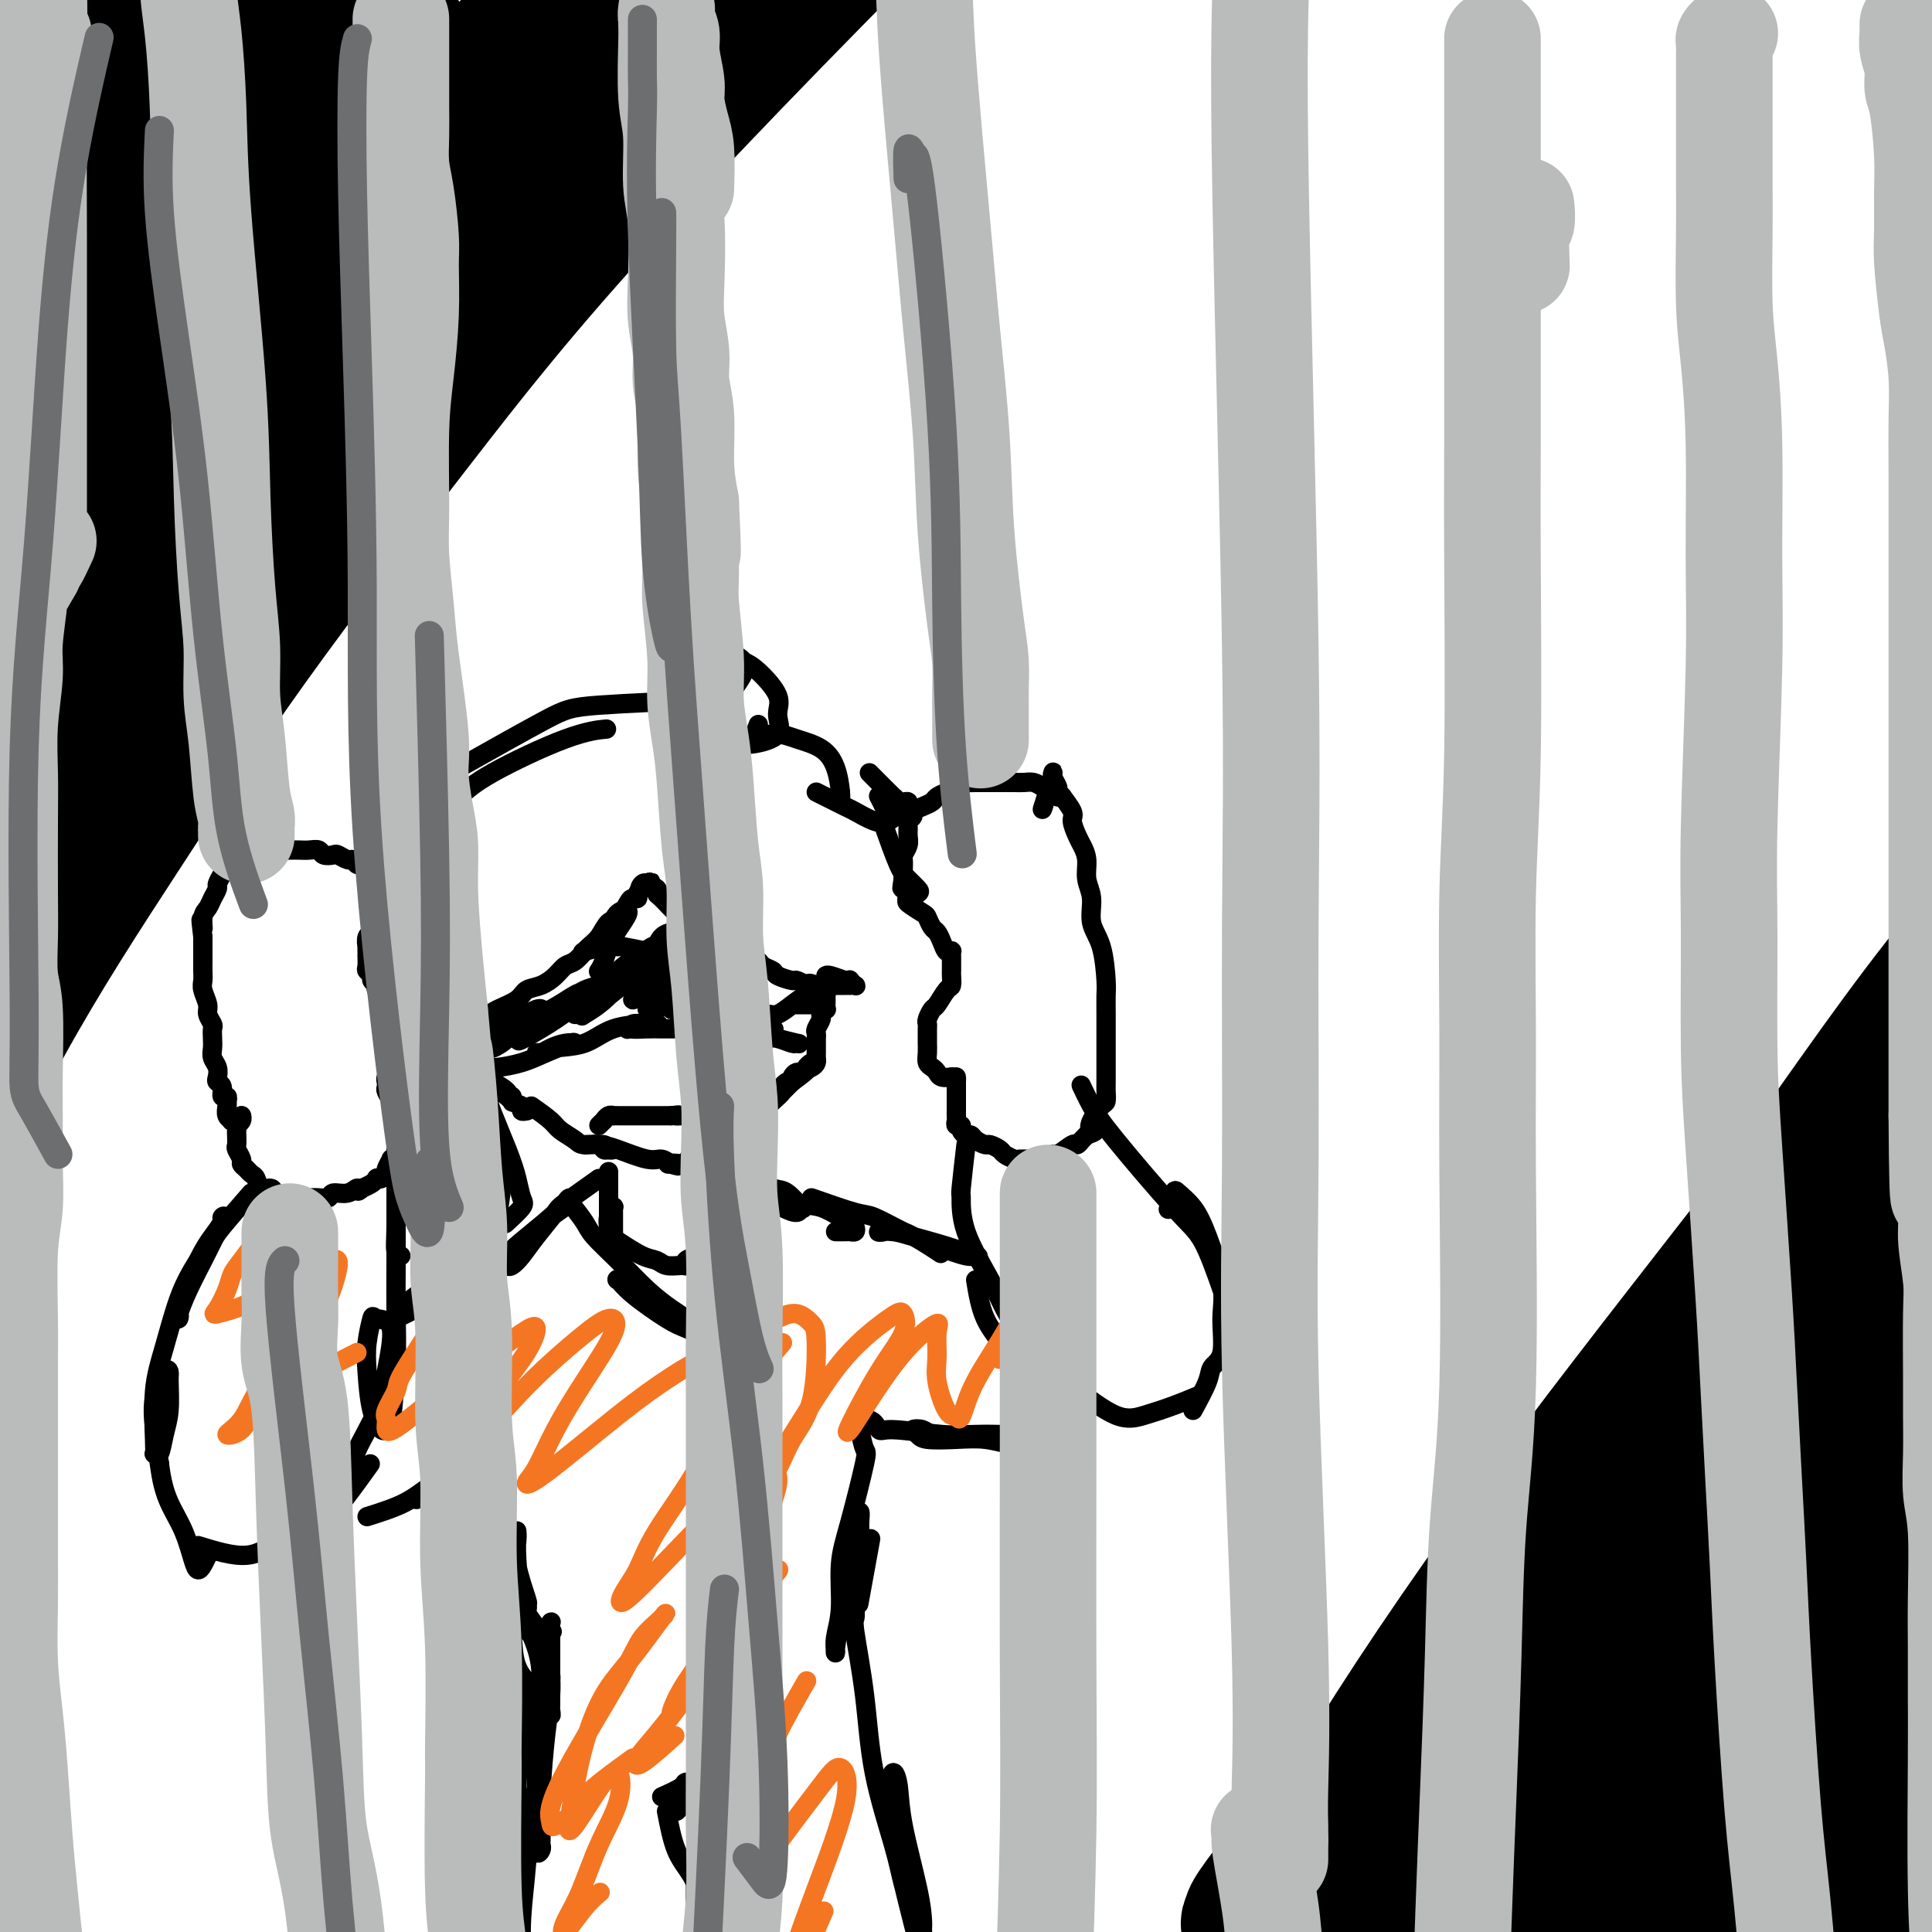 <svg viewBox='0 0 400 400' version='1.1' xmlns='http://www.w3.org/2000/svg' xmlns:xlink='http://www.w3.org/1999/xlink'><g fill='none' stroke='rgb(0,0,0)' stroke-width='4' stroke-linecap='round' stroke-linejoin='round'><path d='M95,209c-0.549,0.843 -1.098,1.686 -1,2c0.098,0.314 0.842,0.099 1,0c0.158,-0.099 -0.269,-0.081 0,0c0.269,0.081 1.235,0.226 2,0c0.765,-0.226 1.331,-0.824 2,-1c0.669,-0.176 1.442,0.070 2,0c0.558,-0.070 0.902,-0.455 2,-1c1.098,-0.545 2.952,-1.249 4,-2c1.048,-0.751 1.292,-1.548 2,-2c0.708,-0.452 1.881,-0.559 3,-1c1.119,-0.441 2.183,-1.217 3,-2c0.817,-0.783 1.388,-1.573 2,-2c0.612,-0.427 1.266,-0.489 2,-1c0.734,-0.511 1.547,-1.469 2,-2c0.453,-0.531 0.545,-0.636 1,-1c0.455,-0.364 1.273,-0.987 2,-2c0.727,-1.013 1.361,-2.414 2,-3c0.639,-0.586 1.281,-0.356 2,-1c0.719,-0.644 1.516,-2.161 2,-3c0.484,-0.839 0.656,-0.998 1,-1c0.344,-0.002 0.862,0.153 1,0c0.138,-0.153 -0.103,-0.615 0,-1c0.103,-0.385 0.552,-0.692 1,-1'/><path d='M133,184c3.267,-3.032 0.936,-0.614 0,0c-0.936,0.614 -0.475,-0.578 0,-1c0.475,-0.422 0.966,-0.074 1,0c0.034,0.074 -0.387,-0.127 0,0c0.387,0.127 1.584,0.583 2,1c0.416,0.417 0.051,0.795 0,1c-0.051,0.205 0.210,0.236 1,1c0.790,0.764 2.107,2.259 3,3c0.893,0.741 1.360,0.727 2,1c0.640,0.273 1.452,0.832 2,1c0.548,0.168 0.832,-0.057 1,0c0.168,0.057 0.219,0.395 1,1c0.781,0.605 2.293,1.476 3,2c0.707,0.524 0.609,0.700 1,1c0.391,0.300 1.269,0.724 2,1c0.731,0.276 1.313,0.403 2,1c0.687,0.597 1.477,1.665 2,2c0.523,0.335 0.778,-0.064 1,0c0.222,0.064 0.411,0.591 1,1c0.589,0.409 1.577,0.702 2,1c0.423,0.298 0.281,0.602 1,1c0.719,0.398 2.300,0.891 3,1c0.700,0.109 0.517,-0.167 1,0c0.483,0.167 1.630,0.776 2,1c0.370,0.224 -0.037,0.064 0,0c0.037,-0.064 0.519,-0.032 1,0'/><path d='M168,204c5.350,3.094 1.227,0.829 0,0c-1.227,-0.829 0.444,-0.222 1,0c0.556,0.222 -0.002,0.060 0,0c0.002,-0.060 0.563,-0.016 1,0c0.437,0.016 0.748,0.004 1,0c0.252,-0.004 0.445,-0.001 1,0c0.555,0.001 1.473,0.000 2,0c0.527,-0.000 0.664,0.001 1,0c0.336,-0.001 0.871,-0.004 1,0c0.129,0.004 -0.147,0.015 0,0c0.147,-0.015 0.718,-0.056 1,0c0.282,0.056 0.276,0.207 0,0c-0.276,-0.207 -0.820,-0.774 -1,-1c-0.180,-0.226 0.004,-0.113 0,0c-0.004,0.113 -0.197,0.226 -1,0c-0.803,-0.226 -2.216,-0.792 -3,-1c-0.784,-0.208 -0.938,-0.060 -1,0c-0.062,0.060 -0.031,0.030 0,0'/><path d='M95,213c0.471,-0.185 0.942,-0.369 1,0c0.058,0.369 -0.298,1.292 0,2c0.298,0.708 1.249,1.202 2,2c0.751,0.798 1.301,1.902 2,3c0.699,1.098 1.546,2.190 2,3c0.454,0.810 0.514,1.337 1,2c0.486,0.663 1.396,1.461 2,2c0.604,0.539 0.901,0.817 1,1c0.099,0.183 -0.001,0.270 0,0c0.001,-0.270 0.102,-0.897 0,-1c-0.102,-0.103 -0.409,0.318 -1,0c-0.591,-0.318 -1.467,-1.374 -2,-2c-0.533,-0.626 -0.723,-0.820 -1,-1c-0.277,-0.180 -0.639,-0.346 0,0c0.639,0.346 2.280,1.203 3,2c0.720,0.797 0.519,1.534 1,2c0.481,0.466 1.646,0.661 2,1c0.354,0.339 -0.101,0.823 0,1c0.101,0.177 0.758,0.048 1,0c0.242,-0.048 0.069,-0.014 0,0c-0.069,0.014 -0.035,0.007 0,0'/><path d='M110,229c1.547,1.093 3.094,2.187 4,3c0.906,0.813 1.170,1.346 2,2c0.830,0.654 2.227,1.429 3,2c0.773,0.571 0.922,0.937 2,1c1.078,0.063 3.084,-0.178 4,0c0.916,0.178 0.741,0.776 1,1c0.259,0.224 0.953,0.074 1,0c0.047,-0.074 -0.554,-0.072 -1,0c-0.446,0.072 -0.738,0.215 -1,0c-0.262,-0.215 -0.495,-0.788 -1,-1c-0.505,-0.212 -1.282,-0.063 -2,0c-0.718,0.063 -1.378,0.040 -1,0c0.378,-0.040 1.792,-0.098 3,0c1.208,0.098 2.209,0.352 4,1c1.791,0.648 4.372,1.690 6,2c1.628,0.310 2.302,-0.113 3,0c0.698,0.113 1.419,0.762 2,1c0.581,0.238 1.022,0.064 1,0c-0.022,-0.064 -0.506,-0.017 -1,0c-0.494,0.017 -0.998,0.005 -1,0c-0.002,-0.005 0.499,-0.002 1,0'/><path d='M139,241c2.984,0.785 0.443,0.248 0,0c-0.443,-0.248 1.210,-0.207 2,0c0.790,0.207 0.715,0.578 1,0c0.285,-0.578 0.928,-2.107 2,-3c1.072,-0.893 2.574,-1.152 4,-2c1.426,-0.848 2.778,-2.287 4,-3c1.222,-0.713 2.315,-0.700 3,-1c0.685,-0.300 0.964,-0.914 1,-1c0.036,-0.086 -0.169,0.356 -1,1c-0.831,0.644 -2.287,1.492 -3,2c-0.713,0.508 -0.682,0.678 -1,1c-0.318,0.322 -0.986,0.796 -1,1c-0.014,0.204 0.625,0.139 1,0c0.375,-0.139 0.487,-0.352 1,-1c0.513,-0.648 1.427,-1.730 3,-3c1.573,-1.270 3.804,-2.729 5,-4c1.196,-1.271 1.355,-2.352 2,-3c0.645,-0.648 1.774,-0.861 2,-1c0.226,-0.139 -0.451,-0.205 -1,0c-0.549,0.205 -0.970,0.682 -1,1c-0.030,0.318 0.330,0.479 0,1c-0.330,0.521 -1.351,1.402 -2,2c-0.649,0.598 -0.925,0.912 -1,1c-0.075,0.088 0.052,-0.048 0,0c-0.052,0.048 -0.283,0.282 0,0c0.283,-0.282 1.081,-1.081 2,-2c0.919,-0.919 1.960,-1.960 3,-3'/><path d='M164,224c4.474,-3.237 3.157,-2.830 3,-3c-0.157,-0.170 0.844,-0.919 1,-1c0.156,-0.081 -0.532,0.505 -1,1c-0.468,0.495 -0.715,0.899 -1,1c-0.285,0.101 -0.609,-0.102 -1,0c-0.391,0.102 -0.849,0.508 -1,1c-0.151,0.492 0.005,1.071 0,1c-0.005,-0.071 -0.169,-0.793 0,-1c0.169,-0.207 0.672,0.099 1,0c0.328,-0.099 0.480,-0.605 1,-1c0.520,-0.395 1.407,-0.680 2,-1c0.593,-0.320 0.891,-0.677 1,-1c0.109,-0.323 0.029,-0.612 0,-1c-0.029,-0.388 -0.008,-0.873 0,-1c0.008,-0.127 0.002,0.106 0,0c-0.002,-0.106 -0.001,-0.549 0,-1c0.001,-0.451 0.000,-0.909 0,-1c-0.000,-0.091 -0.001,0.184 0,0c0.001,-0.184 0.004,-0.827 0,-1c-0.004,-0.173 -0.016,0.123 0,0c0.016,-0.123 0.061,-0.664 0,-1c-0.061,-0.336 -0.226,-0.468 0,-1c0.226,-0.532 0.845,-1.465 1,-2c0.155,-0.535 -0.155,-0.671 0,-1c0.155,-0.329 0.773,-0.851 1,-1c0.227,-0.149 0.061,0.075 0,0c-0.061,-0.075 -0.017,-0.450 0,-1c0.017,-0.550 0.009,-1.275 0,-2'/><path d='M171,206c0.468,-2.551 0.139,-1.429 0,-1c-0.139,0.429 -0.089,0.167 0,0c0.089,-0.167 0.216,-0.237 0,0c-0.216,0.237 -0.776,0.782 -1,1c-0.224,0.218 -0.112,0.109 0,0'/><path d='M99,220c0.338,0.428 0.675,0.855 1,1c0.325,0.145 0.637,0.007 1,0c0.363,-0.007 0.776,0.117 2,0c1.224,-0.117 3.257,-0.476 5,-1c1.743,-0.524 3.194,-1.213 5,-2c1.806,-0.787 3.967,-1.672 5,-2c1.033,-0.328 0.940,-0.098 1,0c0.060,0.098 0.274,0.065 0,0c-0.274,-0.065 -1.037,-0.161 -2,0c-0.963,0.161 -2.125,0.580 -3,1c-0.875,0.420 -1.461,0.841 -2,1c-0.539,0.159 -1.030,0.056 -1,0c0.030,-0.056 0.581,-0.064 1,0c0.419,0.064 0.708,0.199 1,0c0.292,-0.199 0.589,-0.733 2,-1c1.411,-0.267 3.935,-0.268 6,-1c2.065,-0.732 3.671,-2.196 6,-3c2.329,-0.804 5.382,-0.947 7,-1c1.618,-0.053 1.800,-0.015 2,0c0.200,0.015 0.418,0.008 0,0c-0.418,-0.008 -1.472,-0.016 -2,0c-0.528,0.016 -0.531,0.057 -1,0c-0.469,-0.057 -1.404,-0.211 -2,0c-0.596,0.211 -0.853,0.788 -1,1c-0.147,0.212 -0.185,0.061 0,0c0.185,-0.061 0.592,-0.030 1,0'/><path d='M131,213c0.066,0.155 1.732,0.041 3,0c1.268,-0.041 2.137,-0.011 3,0c0.863,0.011 1.719,0.003 3,0c1.281,-0.003 2.986,-0.001 4,0c1.014,0.001 1.336,-0.000 2,0c0.664,0.000 1.669,0.001 2,0c0.331,-0.001 -0.012,-0.004 0,0c0.012,0.004 0.380,0.015 0,0c-0.380,-0.015 -1.508,-0.057 -2,0c-0.492,0.057 -0.350,0.211 0,0c0.350,-0.211 0.907,-0.788 2,-1c1.093,-0.212 2.722,-0.058 4,0c1.278,0.058 2.206,0.019 3,0c0.794,-0.019 1.453,-0.019 2,0c0.547,0.019 0.981,0.058 1,0c0.019,-0.058 -0.376,-0.212 0,0c0.376,0.212 1.524,0.789 2,1c0.476,0.211 0.282,0.057 0,0c-0.282,-0.057 -0.650,-0.016 -1,0c-0.350,0.016 -0.682,0.007 -1,0c-0.318,-0.007 -0.621,-0.012 -1,0c-0.379,0.012 -0.833,0.042 -1,0c-0.167,-0.042 -0.048,-0.155 0,0c0.048,0.155 0.024,0.577 0,1'/><path d='M156,214c-0.184,0.531 0.356,0.860 1,1c0.644,0.140 1.392,0.091 2,0c0.608,-0.091 1.076,-0.224 2,0c0.924,0.224 2.303,0.806 3,1c0.697,0.194 0.713,0.000 1,0c0.287,-0.000 0.847,0.192 0,0c-0.847,-0.192 -3.099,-0.769 -4,-1c-0.901,-0.231 -0.450,-0.115 0,0'/><path d='M124,233c0.444,-0.453 0.889,-0.906 1,-1c0.111,-0.094 -0.111,0.171 0,0c0.111,-0.171 0.554,-0.778 1,-1c0.446,-0.222 0.894,-0.060 1,0c0.106,0.060 -0.130,0.016 0,0c0.130,-0.016 0.626,-0.004 1,0c0.374,0.004 0.625,0.001 1,0c0.375,-0.001 0.874,-0.000 1,0c0.126,0.000 -0.121,0.000 0,0c0.121,-0.000 0.609,-0.000 1,0c0.391,0.000 0.683,0.000 1,0c0.317,-0.000 0.659,-0.000 1,0c0.341,0.000 0.683,0.000 1,0c0.317,-0.000 0.610,-0.000 1,0c0.390,0.000 0.878,0.000 1,0c0.122,-0.000 -0.122,-0.000 0,0c0.122,0.000 0.610,0.000 1,0c0.390,-0.000 0.683,-0.000 1,0c0.317,0.000 0.659,0.000 1,0'/><path d='M139,231c2.504,-0.309 1.263,-0.083 1,0c-0.263,0.083 0.450,0.022 1,0c0.550,-0.022 0.935,-0.006 1,0c0.065,0.006 -0.190,0.002 0,0c0.190,-0.002 0.826,-0.001 1,0c0.174,0.001 -0.113,0.001 0,0c0.113,-0.001 0.627,-0.004 1,0c0.373,0.004 0.607,0.015 1,0c0.393,-0.015 0.946,-0.057 1,0c0.054,0.057 -0.392,0.212 0,0c0.392,-0.212 1.621,-0.793 2,-1c0.379,-0.207 -0.091,-0.041 0,0c0.091,0.041 0.743,-0.041 1,0c0.257,0.041 0.120,0.207 0,0c-0.120,-0.207 -0.224,-0.788 0,-1c0.224,-0.212 0.777,-0.057 1,0c0.223,0.057 0.117,0.015 0,0c-0.117,-0.015 -0.245,-0.004 0,0c0.245,0.004 0.864,0.001 1,0c0.136,-0.001 -0.211,-0.000 0,0c0.211,0.000 0.980,0.000 1,0c0.020,-0.000 -0.709,-0.000 -1,0c-0.291,0.000 -0.146,0.000 0,0'/><path d='M102,215c-0.509,-0.054 -1.019,-0.107 -1,0c0.019,0.107 0.565,0.375 1,0c0.435,-0.375 0.759,-1.393 1,-2c0.241,-0.607 0.400,-0.805 1,-1c0.600,-0.195 1.640,-0.389 3,-1c1.360,-0.611 3.040,-1.641 4,-2c0.960,-0.359 1.200,-0.048 1,0c-0.200,0.048 -0.841,-0.166 -1,0c-0.159,0.166 0.165,0.714 0,1c-0.165,0.286 -0.819,0.311 -2,1c-1.181,0.689 -2.890,2.042 -4,3c-1.110,0.958 -1.623,1.519 -2,2c-0.377,0.481 -0.620,0.880 -1,1c-0.380,0.120 -0.896,-0.039 -1,0c-0.104,0.039 0.206,0.277 1,0c0.794,-0.277 2.073,-1.068 3,-2c0.927,-0.932 1.503,-2.005 3,-3c1.497,-0.995 3.916,-1.911 6,-3c2.084,-1.089 3.834,-2.350 5,-3c1.166,-0.650 1.750,-0.690 3,-1c1.250,-0.310 3.167,-0.890 3,-1c-0.167,-0.110 -2.417,0.251 -4,1c-1.583,0.749 -2.499,1.886 -4,3c-1.501,1.114 -3.588,2.206 -5,3c-1.412,0.794 -2.149,1.291 -3,2c-0.851,0.709 -1.814,1.631 -2,2c-0.186,0.369 0.407,0.184 1,0'/><path d='M108,215c-1.998,1.426 1.506,-0.507 4,-2c2.494,-1.493 3.976,-2.544 6,-4c2.024,-1.456 4.588,-3.317 7,-5c2.412,-1.683 4.670,-3.189 7,-5c2.330,-1.811 4.731,-3.928 6,-5c1.269,-1.072 1.406,-1.098 1,-1c-0.406,0.098 -1.355,0.320 -2,1c-0.645,0.680 -0.986,1.820 -2,3c-1.014,1.180 -2.702,2.402 -5,4c-2.298,1.598 -5.206,3.573 -7,5c-1.794,1.427 -2.473,2.307 -3,3c-0.527,0.693 -0.903,1.199 -1,1c-0.097,-0.199 0.086,-1.104 1,-2c0.914,-0.896 2.559,-1.782 4,-3c1.441,-1.218 2.676,-2.768 4,-4c1.324,-1.232 2.735,-2.144 4,-3c1.265,-0.856 2.383,-1.654 3,-2c0.617,-0.346 0.731,-0.241 1,0c0.269,0.241 0.692,0.618 0,1c-0.692,0.382 -2.500,0.770 -4,2c-1.500,1.230 -2.692,3.302 -4,5c-1.308,1.698 -2.731,3.020 -4,4c-1.269,0.980 -2.385,1.616 -3,2c-0.615,0.384 -0.728,0.516 0,0c0.728,-0.516 2.296,-1.680 4,-3c1.704,-1.320 3.544,-2.797 5,-4c1.456,-1.203 2.528,-2.132 4,-3c1.472,-0.868 3.343,-1.676 4,-2c0.657,-0.324 0.100,-0.164 0,0c-0.100,0.164 0.257,0.333 0,1c-0.257,0.667 -1.129,1.834 -2,3'/><path d='M136,202c-0.951,1.257 -2.328,2.399 -3,3c-0.672,0.601 -0.640,0.663 -1,1c-0.360,0.337 -1.112,0.951 -1,1c0.112,0.049 1.089,-0.466 2,-1c0.911,-0.534 1.756,-1.086 3,-2c1.244,-0.914 2.888,-2.190 4,-3c1.112,-0.810 1.693,-1.155 2,-1c0.307,0.155 0.340,0.811 0,1c-0.340,0.189 -1.054,-0.089 -2,1c-0.946,1.089 -2.126,3.545 -3,5c-0.874,1.455 -1.443,1.907 -2,2c-0.557,0.093 -1.103,-0.175 -1,0c0.103,0.175 0.855,0.793 2,0c1.145,-0.793 2.683,-2.996 4,-4c1.317,-1.004 2.414,-0.810 3,-1c0.586,-0.190 0.662,-0.765 1,-1c0.338,-0.235 0.938,-0.130 1,0c0.062,0.130 -0.413,0.284 -1,1c-0.587,0.716 -1.287,1.994 -2,3c-0.713,1.006 -1.440,1.741 -2,2c-0.560,0.259 -0.952,0.041 -1,0c-0.048,-0.041 0.249,0.094 1,0c0.751,-0.094 1.957,-0.418 3,-1c1.043,-0.582 1.923,-1.421 3,-2c1.077,-0.579 2.352,-0.898 3,-1c0.648,-0.102 0.668,0.014 1,0c0.332,-0.014 0.976,-0.158 1,0c0.024,0.158 -0.570,0.620 -1,1c-0.430,0.380 -0.694,0.680 -1,1c-0.306,0.320 -0.653,0.660 -1,1'/><path d='M148,208c0.031,0.452 0.610,0.083 1,0c0.390,-0.083 0.592,0.121 1,0c0.408,-0.121 1.024,-0.568 2,-1c0.976,-0.432 2.314,-0.849 3,-1c0.686,-0.151 0.720,-0.035 1,0c0.280,0.035 0.805,-0.011 1,0c0.195,0.011 0.058,0.080 0,0c-0.058,-0.080 -0.039,-0.307 0,0c0.039,0.307 0.096,1.148 0,2c-0.096,0.852 -0.346,1.713 0,2c0.346,0.287 1.288,-0.002 2,0c0.712,0.002 1.196,0.295 2,0c0.804,-0.295 1.929,-1.179 3,-2c1.071,-0.821 2.087,-1.579 3,-2c0.913,-0.421 1.721,-0.505 2,0c0.279,0.505 0.029,1.599 0,2c-0.029,0.401 0.164,0.107 0,0c-0.164,-0.107 -0.683,-0.029 -1,0c-0.317,0.029 -0.431,0.008 -1,0c-0.569,-0.008 -1.591,-0.002 -2,0c-0.409,0.002 -0.204,0.001 0,0'/><path d='M134,197c-2.059,-0.431 -4.117,-0.861 -5,-1c-0.883,-0.139 -0.590,0.015 -1,0c-0.410,-0.015 -1.522,-0.198 -3,0c-1.478,0.198 -3.323,0.779 -4,1c-0.677,0.221 -0.185,0.084 0,0c0.185,-0.084 0.064,-0.113 1,-1c0.936,-0.887 2.927,-2.631 4,-4c1.073,-1.369 1.226,-2.363 2,-3c0.774,-0.637 2.169,-0.917 2,0c-0.169,0.917 -1.901,3.029 -3,5c-1.099,1.971 -1.565,3.800 -2,5c-0.435,1.200 -0.839,1.771 -1,2c-0.161,0.229 -0.081,0.114 0,0'/><path d='M50,231c-0.876,0.406 -1.751,0.812 -2,1c-0.249,0.188 0.129,0.157 0,0c-0.129,-0.157 -0.766,-0.438 -1,-1c-0.234,-0.562 -0.067,-1.403 0,-2c0.067,-0.597 0.033,-0.951 0,-1c-0.033,-0.049 -0.065,0.208 0,0c0.065,-0.208 0.227,-0.881 0,-1c-0.227,-0.119 -0.845,0.316 -1,0c-0.155,-0.316 0.151,-1.383 0,-2c-0.151,-0.617 -0.758,-0.784 -1,-1c-0.242,-0.216 -0.117,-0.480 0,-1c0.117,-0.520 0.227,-1.295 0,-2c-0.227,-0.705 -0.792,-1.340 -1,-2c-0.208,-0.660 -0.060,-1.346 0,-2c0.060,-0.654 0.031,-1.276 0,-2c-0.031,-0.724 -0.065,-1.548 0,-2c0.065,-0.452 0.228,-0.530 0,-1c-0.228,-0.470 -0.846,-1.333 -1,-2c-0.154,-0.667 0.155,-1.138 0,-2c-0.155,-0.862 -0.774,-2.114 -1,-3c-0.226,-0.886 -0.061,-1.406 0,-2c0.061,-0.594 0.016,-1.261 0,-2c-0.016,-0.739 -0.004,-1.549 0,-2c0.004,-0.451 0.001,-0.545 0,-1c-0.001,-0.455 -0.000,-1.273 0,-2c0.000,-0.727 0.000,-1.364 0,-2'/><path d='M42,194c-0.760,-6.081 -0.161,-2.785 0,-2c0.161,0.785 -0.115,-0.941 0,-2c0.115,-1.059 0.622,-1.452 1,-2c0.378,-0.548 0.627,-1.251 1,-2c0.373,-0.749 0.872,-1.545 1,-2c0.128,-0.455 -0.113,-0.571 0,-1c0.113,-0.429 0.580,-1.173 1,-2c0.420,-0.827 0.795,-1.738 1,-2c0.205,-0.262 0.242,0.123 1,0c0.758,-0.123 2.238,-0.755 3,-1c0.762,-0.245 0.806,-0.104 1,0c0.194,0.104 0.537,0.172 1,0c0.463,-0.172 1.044,-0.582 2,-1c0.956,-0.418 2.286,-0.844 3,-1c0.714,-0.156 0.811,-0.043 1,0c0.189,0.043 0.469,0.015 1,0c0.531,-0.015 1.312,-0.018 2,0c0.688,0.018 1.282,0.056 2,0c0.718,-0.056 1.558,-0.207 2,0c0.442,0.207 0.486,0.772 1,1c0.514,0.228 1.500,0.118 2,0c0.500,-0.118 0.515,-0.243 1,0c0.485,0.243 1.439,0.854 2,1c0.561,0.146 0.729,-0.172 1,0c0.271,0.172 0.646,0.834 1,1c0.354,0.166 0.687,-0.163 1,0c0.313,0.163 0.606,0.817 1,1c0.394,0.183 0.889,-0.106 1,0c0.111,0.106 -0.162,0.605 0,1c0.162,0.395 0.761,0.684 1,1c0.239,0.316 0.120,0.658 0,1'/><path d='M78,183c2.083,1.473 1.290,1.657 1,2c-0.290,0.343 -0.077,0.847 0,1c0.077,0.153 0.018,-0.043 0,0c-0.018,0.043 0.005,0.326 0,1c-0.005,0.674 -0.039,1.739 0,2c0.039,0.261 0.150,-0.282 0,0c-0.150,0.282 -0.562,1.390 -1,2c-0.438,0.610 -0.902,0.723 -1,1c-0.098,0.277 0.170,0.718 0,1c-0.170,0.282 -0.778,0.406 -1,1c-0.222,0.594 -0.060,1.660 0,2c0.060,0.340 0.016,-0.046 0,0c-0.016,0.046 -0.005,0.523 0,1c0.005,0.477 0.006,0.954 0,1c-0.006,0.046 -0.017,-0.338 0,0c0.017,0.338 0.061,1.400 0,2c-0.061,0.600 -0.228,0.738 0,1c0.228,0.262 0.852,0.647 1,1c0.148,0.353 -0.181,0.672 0,1c0.181,0.328 0.871,0.664 1,1c0.129,0.336 -0.301,0.671 0,1c0.301,0.329 1.335,0.653 2,1c0.665,0.347 0.962,0.719 1,1c0.038,0.281 -0.182,0.471 0,1c0.182,0.529 0.767,1.398 1,2c0.233,0.602 0.115,0.939 0,1c-0.115,0.061 -0.227,-0.152 0,0c0.227,0.152 0.793,0.670 1,1c0.207,0.330 0.056,0.474 0,1c-0.056,0.526 -0.016,1.436 0,2c0.016,0.564 0.008,0.782 0,1'/><path d='M83,216c1.126,2.609 0.442,1.133 0,1c-0.442,-0.133 -0.640,1.079 -1,2c-0.360,0.921 -0.881,1.552 -1,2c-0.119,0.448 0.165,0.712 0,1c-0.165,0.288 -0.777,0.601 -1,1c-0.223,0.399 -0.056,0.884 0,1c0.056,0.116 -0.000,-0.138 0,0c0.000,0.138 0.057,0.667 0,1c-0.057,0.333 -0.226,0.469 0,1c0.226,0.531 0.849,1.455 1,2c0.151,0.545 -0.170,0.709 0,1c0.170,0.291 0.830,0.709 1,1c0.170,0.291 -0.151,0.455 0,1c0.151,0.545 0.772,1.470 1,2c0.228,0.530 0.061,0.663 0,1c-0.061,0.337 -0.015,0.878 0,1c0.015,0.122 -0.000,-0.174 0,0c0.000,0.174 0.015,0.820 0,1c-0.015,0.180 -0.061,-0.105 0,0c0.061,0.105 0.228,0.601 0,1c-0.228,0.399 -0.850,0.702 -1,1c-0.150,0.298 0.171,0.590 0,1c-0.171,0.410 -0.833,0.937 -1,1c-0.167,0.063 0.162,-0.337 0,0c-0.162,0.337 -0.813,1.410 -1,2c-0.187,0.590 0.091,0.697 0,1c-0.091,0.303 -0.552,0.802 -1,1c-0.448,0.198 -0.883,0.094 -1,0c-0.117,-0.094 0.084,-0.179 0,0c-0.084,0.179 -0.453,0.623 -1,1c-0.547,0.377 -1.274,0.689 -2,1'/><path d='M75,246c-1.389,1.327 -0.861,0.145 -1,0c-0.139,-0.145 -0.943,0.746 -2,1c-1.057,0.254 -2.365,-0.128 -3,0c-0.635,0.128 -0.596,0.767 -1,1c-0.404,0.233 -1.250,0.060 -2,0c-0.750,-0.060 -1.404,-0.006 -2,0c-0.596,0.006 -1.133,-0.035 -2,0c-0.867,0.035 -2.063,0.146 -3,0c-0.937,-0.146 -1.613,-0.550 -2,-1c-0.387,-0.450 -0.485,-0.947 -1,-1c-0.515,-0.053 -1.449,0.336 -2,0c-0.551,-0.336 -0.721,-1.398 -1,-2c-0.279,-0.602 -0.667,-0.743 -1,-1c-0.333,-0.257 -0.611,-0.631 -1,-1c-0.389,-0.369 -0.889,-0.733 -1,-1c-0.111,-0.267 0.166,-0.439 0,-1c-0.166,-0.561 -0.776,-1.513 -1,-2c-0.224,-0.487 -0.061,-0.508 0,-1c0.061,-0.492 0.020,-1.455 0,-2c-0.020,-0.545 -0.019,-0.672 0,-1c0.019,-0.328 0.058,-0.859 0,-1c-0.058,-0.141 -0.211,0.106 0,0c0.211,-0.106 0.788,-0.567 1,-1c0.212,-0.433 0.061,-0.838 0,-1c-0.061,-0.162 -0.030,-0.081 0,0'/><path d='M219,165c-0.471,-0.445 -0.941,-0.890 -1,-1c-0.059,-0.110 0.294,0.114 0,0c-0.294,-0.114 -1.233,-0.566 -2,-1c-0.767,-0.434 -1.360,-0.848 -2,-1c-0.640,-0.152 -1.326,-0.041 -2,0c-0.674,0.041 -1.335,0.011 -2,0c-0.665,-0.011 -1.334,-0.003 -2,0c-0.666,0.003 -1.330,-0.000 -2,0c-0.670,0.000 -1.344,0.003 -2,0c-0.656,-0.003 -1.292,-0.012 -2,0c-0.708,0.012 -1.489,0.045 -2,0c-0.511,-0.045 -0.752,-0.167 -1,0c-0.248,0.167 -0.503,0.622 -1,1c-0.497,0.378 -1.237,0.679 -2,1c-0.763,0.321 -1.548,0.663 -2,1c-0.452,0.337 -0.570,0.668 -1,1c-0.430,0.332 -1.173,0.666 -2,1c-0.827,0.334 -1.739,0.670 -2,1c-0.261,0.330 0.127,0.654 0,1c-0.127,0.346 -0.770,0.712 -1,1c-0.230,0.288 -0.048,0.496 0,1c0.048,0.504 -0.040,1.305 0,2c0.040,0.695 0.207,1.285 0,2c-0.207,0.715 -0.787,1.553 -1,2c-0.213,0.447 -0.057,0.501 0,1c0.057,0.499 0.015,1.442 0,2c-0.015,0.558 -0.004,0.731 0,1c0.004,0.269 0.002,0.635 0,1'/><path d='M187,182c-0.382,2.506 -0.338,1.769 0,2c0.338,0.231 0.969,1.428 1,2c0.031,0.572 -0.539,0.520 0,1c0.539,0.480 2.186,1.493 3,2c0.814,0.507 0.795,0.507 1,1c0.205,0.493 0.633,1.477 1,2c0.367,0.523 0.673,0.584 1,1c0.327,0.416 0.676,1.187 1,2c0.324,0.813 0.623,1.670 1,2c0.377,0.330 0.833,0.134 1,0c0.167,-0.134 0.045,-0.206 0,0c-0.045,0.206 -0.011,0.689 0,1c0.011,0.311 0.001,0.448 0,1c-0.001,0.552 0.007,1.518 0,2c-0.007,0.482 -0.029,0.481 0,1c0.029,0.519 0.109,1.557 0,2c-0.109,0.443 -0.407,0.290 -1,1c-0.593,0.710 -1.479,2.283 -2,3c-0.521,0.717 -0.675,0.577 -1,1c-0.325,0.423 -0.819,1.408 -1,2c-0.181,0.592 -0.048,0.791 0,1c0.048,0.209 0.012,0.427 0,1c-0.012,0.573 -0.000,1.502 0,2c0.000,0.498 -0.011,0.567 0,1c0.011,0.433 0.043,1.230 0,2c-0.043,0.770 -0.162,1.513 0,2c0.162,0.487 0.604,0.719 1,1c0.396,0.281 0.745,0.611 1,1c0.255,0.389 0.415,0.835 1,1c0.585,0.165 1.596,0.047 2,0c0.404,-0.047 0.202,-0.024 0,0'/><path d='M197,223c0.845,0.244 0.959,-0.146 1,0c0.041,0.146 0.011,0.830 0,1c-0.011,0.170 -0.003,-0.172 0,0c0.003,0.172 0.001,0.858 0,1c-0.001,0.142 -0.000,-0.260 0,0c0.000,0.260 0.000,1.183 0,2c-0.000,0.817 -0.001,1.529 0,2c0.001,0.471 0.004,0.700 0,1c-0.004,0.300 -0.016,0.672 0,1c0.016,0.328 0.060,0.614 0,1c-0.060,0.386 -0.223,0.873 0,1c0.223,0.127 0.832,-0.107 1,0c0.168,0.107 -0.106,0.554 0,1c0.106,0.446 0.590,0.889 1,1c0.410,0.111 0.744,-0.111 1,0c0.256,0.111 0.435,0.554 1,1c0.565,0.446 1.518,0.894 2,1c0.482,0.106 0.495,-0.129 1,0c0.505,0.129 1.502,0.623 2,1c0.498,0.377 0.499,0.637 1,1c0.501,0.363 1.504,0.831 2,1c0.496,0.169 0.487,0.041 1,0c0.513,-0.041 1.550,0.005 2,0c0.450,-0.005 0.313,-0.062 1,0c0.687,0.062 2.197,0.242 3,0c0.803,-0.242 0.898,-0.905 1,-1c0.102,-0.095 0.213,0.378 1,0c0.787,-0.378 2.252,-1.606 3,-2c0.748,-0.394 0.778,0.048 1,0c0.222,-0.048 0.635,-0.585 1,-1c0.365,-0.415 0.683,-0.707 1,-1'/><path d='M225,235c2.575,-0.925 1.513,-0.738 1,-1c-0.513,-0.262 -0.477,-0.974 0,-2c0.477,-1.026 1.396,-2.368 2,-3c0.604,-0.632 0.894,-0.555 1,-1c0.106,-0.445 0.028,-1.413 0,-2c-0.028,-0.587 -0.008,-0.794 0,-2c0.008,-1.206 0.003,-3.410 0,-5c-0.003,-1.590 -0.002,-2.564 0,-4c0.002,-1.436 0.007,-3.334 0,-5c-0.007,-1.666 -0.025,-3.099 0,-4c0.025,-0.901 0.094,-1.269 0,-3c-0.094,-1.731 -0.350,-4.826 -1,-7c-0.650,-2.174 -1.694,-3.426 -2,-5c-0.306,-1.574 0.126,-3.470 0,-5c-0.126,-1.530 -0.809,-2.693 -1,-4c-0.191,-1.307 0.108,-2.757 0,-4c-0.108,-1.243 -0.625,-2.278 -1,-3c-0.375,-0.722 -0.607,-1.131 -1,-2c-0.393,-0.869 -0.947,-2.198 -1,-3c-0.053,-0.802 0.393,-1.079 0,-2c-0.393,-0.921 -1.626,-2.488 -2,-3c-0.374,-0.512 0.110,0.031 0,0c-0.110,-0.031 -0.814,-0.636 -1,-1c-0.186,-0.364 0.146,-0.487 0,-1c-0.146,-0.513 -0.770,-1.417 -1,-2c-0.230,-0.583 -0.064,-0.845 0,-1c0.064,-0.155 0.028,-0.205 0,0c-0.028,0.205 -0.049,0.663 0,1c0.049,0.337 0.167,0.552 0,1c-0.167,0.448 -0.619,1.128 -1,2c-0.381,0.872 -0.690,1.936 -1,3'/><path d='M216,167c-0.333,1.000 -0.167,0.500 0,0'/><path d='M79,196c0.767,-3.651 1.534,-7.301 2,-9c0.466,-1.699 0.630,-1.445 1,-2c0.370,-0.555 0.946,-1.919 3,-4c2.054,-2.081 5.587,-4.880 7,-6c1.413,-1.120 0.707,-0.560 0,0'/><path d='M86,178c1.232,-2.914 2.464,-5.828 4,-8c1.536,-2.172 3.376,-3.601 5,-5c1.624,-1.399 3.033,-2.767 7,-5c3.967,-2.233 10.491,-5.332 15,-7c4.509,-1.668 7.003,-1.905 8,-2c0.997,-0.095 0.499,-0.047 0,0'/><path d='M95,159c6.958,-3.917 13.917,-7.833 18,-10c4.083,-2.167 5.292,-2.583 11,-3c5.708,-0.417 15.917,-0.833 20,-1c4.083,-0.167 2.042,-0.083 0,0'/><path d='M139,148c2.734,-0.984 5.467,-1.968 7,-2c1.533,-0.032 1.865,0.888 3,0c1.135,-0.888 3.074,-3.583 4,-5c0.926,-1.417 0.840,-1.558 1,-2c0.160,-0.442 0.567,-1.187 0,-2c-0.567,-0.813 -2.108,-1.693 -3,-2c-0.892,-0.307 -1.136,-0.040 -1,0c0.136,0.040 0.651,-0.145 1,0c0.349,0.145 0.534,0.621 1,1c0.466,0.379 1.215,0.661 2,1c0.785,0.339 1.606,0.736 3,2c1.394,1.264 3.361,3.397 4,5c0.639,1.603 -0.050,2.678 0,4c0.050,1.322 0.838,2.890 0,4c-0.838,1.110 -3.303,1.760 -5,2c-1.697,0.240 -2.628,0.068 -3,0c-0.372,-0.068 -0.186,-0.034 0,0'/><path d='M157,150c-0.366,0.865 -0.733,1.731 0,2c0.733,0.269 2.564,-0.058 4,0c1.436,0.058 2.476,0.502 4,1c1.524,0.498 3.533,1.049 5,2c1.467,0.951 2.393,2.300 3,4c0.607,1.700 0.895,3.751 1,5c0.105,1.249 0.028,1.696 0,2c-0.028,0.304 -0.008,0.467 0,0c0.008,-0.467 0.002,-1.562 0,-2c-0.002,-0.438 -0.001,-0.219 0,0'/><path d='M169,164c2.410,1.212 4.821,2.424 6,3c1.179,0.576 1.128,0.517 2,1c0.872,0.483 2.667,1.509 4,2c1.333,0.491 2.202,0.446 3,0c0.798,-0.446 1.523,-1.295 2,-2c0.477,-0.705 0.705,-1.267 0,-2c-0.705,-0.733 -2.344,-1.638 -3,-2c-0.656,-0.362 -0.328,-0.181 0,0'/><path d='M180,160c2.125,2.146 4.251,4.292 5,5c0.749,0.708 0.122,-0.022 0,0c-0.122,0.022 0.262,0.795 1,1c0.738,0.205 1.831,-0.157 2,0c0.169,0.157 -0.585,0.833 -1,1c-0.415,0.167 -0.490,-0.176 -1,0c-0.510,0.176 -1.456,0.872 -2,1c-0.544,0.128 -0.685,-0.312 -1,-1c-0.315,-0.688 -0.804,-1.625 -1,-2c-0.196,-0.375 -0.098,-0.187 0,0'/><path d='M183,171c1.098,3.096 2.196,6.192 3,8c0.804,1.808 1.315,2.327 2,3c0.685,0.673 1.544,1.500 2,2c0.456,0.500 0.507,0.673 0,1c-0.507,0.327 -1.574,0.808 -2,1c-0.426,0.192 -0.213,0.096 0,0'/><path d='M97,213c0.052,0.205 0.104,0.409 0,1c-0.104,0.591 -0.365,1.567 0,3c0.365,1.433 1.355,3.322 2,5c0.645,1.678 0.946,3.144 2,6c1.054,2.856 2.860,7.102 4,10c1.140,2.898 1.615,4.448 2,6c0.385,1.552 0.681,3.107 1,4c0.319,0.893 0.663,1.125 0,2c-0.663,0.875 -2.332,2.393 -3,3c-0.668,0.607 -0.334,0.304 0,0'/><path d='M103,252c0.399,-2.792 0.798,-5.585 1,-7c0.202,-1.415 0.208,-1.453 0,-2c-0.208,-0.547 -0.630,-1.602 -1,-3c-0.370,-1.398 -0.689,-3.137 -1,-4c-0.311,-0.863 -0.615,-0.850 -1,-1c-0.385,-0.150 -0.850,-0.462 -1,0c-0.150,0.462 0.014,1.700 0,3c-0.014,1.300 -0.205,2.663 0,4c0.205,1.337 0.806,2.649 1,4c0.194,1.351 -0.017,2.741 0,4c0.017,1.259 0.264,2.385 0,4c-0.264,1.615 -1.037,3.717 -2,5c-0.963,1.283 -2.114,1.747 -3,2c-0.886,0.253 -1.505,0.295 -2,0c-0.495,-0.295 -0.864,-0.925 -1,-3c-0.136,-2.075 -0.039,-5.593 0,-7c0.039,-1.407 0.019,-0.704 0,0'/><path d='M103,252c0.000,0.000 0.100,0.100 0.1,0.1'/><path d='M103,252c-2.956,-2.444 -5.911,-4.889 -7,-5c-1.089,-0.111 -0.311,2.111 0,3c0.311,0.889 0.156,0.444 0,0'/><path d='M126,243c-0.000,-0.382 -0.000,-0.763 0,0c0.000,0.763 0.000,2.671 0,4c-0.000,1.329 -0.001,2.077 0,3c0.001,0.923 0.004,2.019 0,3c-0.004,0.981 -0.015,1.847 0,2c0.015,0.153 0.057,-0.405 0,-1c-0.057,-0.595 -0.211,-1.225 0,-2c0.211,-0.775 0.789,-1.693 1,-2c0.211,-0.307 0.057,-0.003 0,0c-0.057,0.003 -0.015,-0.297 0,0c0.015,0.297 0.004,1.190 0,2c-0.004,0.810 -0.001,1.537 0,2c0.001,0.463 0.000,0.663 0,1c-0.000,0.337 -0.000,0.811 0,1c0.000,0.189 0.000,0.095 0,0'/><path d='M128,257c1.814,1.185 3.628,2.370 5,3c1.372,0.630 2.301,0.705 3,1c0.699,0.295 1.169,0.811 2,1c0.831,0.189 2.023,0.050 3,0c0.977,-0.050 1.741,-0.013 2,0c0.259,0.013 0.015,0.000 0,0c-0.015,-0.000 0.198,0.011 0,0c-0.198,-0.011 -0.808,-0.044 -1,0c-0.192,0.044 0.035,0.166 0,0c-0.035,-0.166 -0.332,-0.621 0,-1c0.332,-0.379 1.294,-0.683 2,-1c0.706,-0.317 1.156,-0.646 2,-1c0.844,-0.354 2.082,-0.734 3,-1c0.918,-0.266 1.516,-0.418 2,-1c0.484,-0.582 0.852,-1.595 1,-2c0.148,-0.405 0.074,-0.203 0,0'/><path d='M151,256c-0.022,-2.462 -0.045,-4.924 0,-7c0.045,-2.076 0.156,-3.766 0,-5c-0.156,-1.234 -0.579,-2.012 -1,-3c-0.421,-0.988 -0.841,-2.187 -1,-3c-0.159,-0.813 -0.057,-1.241 0,-1c0.057,0.241 0.068,1.150 0,2c-0.068,0.850 -0.214,1.639 0,3c0.214,1.361 0.789,3.293 1,5c0.211,1.707 0.057,3.190 0,4c-0.057,0.810 -0.016,0.946 0,1c0.016,0.054 0.008,0.027 0,0'/><path d='M124,244c-2.833,2.010 -5.666,4.020 -7,5c-1.334,0.980 -1.170,0.929 -2,2c-0.830,1.071 -2.654,3.265 -4,5c-1.346,1.735 -2.213,3.011 -3,4c-0.787,0.989 -1.494,1.692 -2,2c-0.506,0.308 -0.812,0.221 -1,0c-0.188,-0.221 -0.260,-0.577 0,-1c0.260,-0.423 0.851,-0.912 2,-2c1.149,-1.088 2.856,-2.773 4,-4c1.144,-1.227 1.726,-1.996 3,-3c1.274,-1.004 3.239,-2.242 4,-3c0.761,-0.758 0.316,-1.035 0,-1c-0.316,0.035 -0.505,0.382 -1,1c-0.495,0.618 -1.296,1.508 -3,3c-1.704,1.492 -4.310,3.588 -6,5c-1.690,1.412 -2.463,2.140 -3,3c-0.537,0.860 -0.837,1.852 -1,2c-0.163,0.148 -0.188,-0.548 0,-1c0.188,-0.452 0.589,-0.660 1,-1c0.411,-0.340 0.832,-0.811 1,-1c0.168,-0.189 0.084,-0.094 0,0'/><path d='M118,249c1.154,1.461 2.307,2.923 3,4c0.693,1.077 0.924,1.770 2,3c1.076,1.230 2.996,2.998 5,5c2.004,2.002 4.090,4.237 6,6c1.910,1.763 3.643,3.055 5,4c1.357,0.945 2.338,1.542 3,2c0.662,0.458 1.005,0.777 1,1c-0.005,0.223 -0.359,0.351 -1,0c-0.641,-0.351 -1.571,-1.182 -3,-2c-1.429,-0.818 -3.359,-1.624 -5,-3c-1.641,-1.376 -2.995,-3.322 -4,-4c-1.005,-0.678 -1.663,-0.088 -2,0c-0.337,0.088 -0.354,-0.324 0,0c0.354,0.324 1.078,1.386 3,3c1.922,1.614 5.040,3.782 7,5c1.960,1.218 2.760,1.487 4,2c1.240,0.513 2.921,1.272 4,2c1.079,0.728 1.557,1.426 2,2c0.443,0.574 0.851,1.023 1,2c0.149,0.977 0.040,2.484 0,3c-0.040,0.516 -0.010,0.043 0,0c0.010,-0.043 0.002,0.343 0,0c-0.002,-0.343 0.002,-1.415 0,-2c-0.002,-0.585 -0.012,-0.684 0,-1c0.012,-0.316 0.044,-0.847 0,-1c-0.044,-0.153 -0.166,0.074 0,0c0.166,-0.074 0.619,-0.450 1,-1c0.381,-0.550 0.691,-1.275 1,-2'/><path d='M151,277c1.093,-2.195 2.826,-4.181 4,-6c1.174,-1.819 1.790,-3.469 2,-5c0.210,-1.531 0.014,-2.941 0,-4c-0.014,-1.059 0.155,-1.768 0,-2c-0.155,-0.232 -0.633,0.011 -1,0c-0.367,-0.011 -0.624,-0.277 -1,0c-0.376,0.277 -0.872,1.097 -1,2c-0.128,0.903 0.112,1.891 0,3c-0.112,1.109 -0.575,2.341 -1,3c-0.425,0.659 -0.810,0.747 -1,1c-0.190,0.253 -0.183,0.673 0,0c0.183,-0.673 0.544,-2.438 1,-4c0.456,-1.562 1.007,-2.921 2,-5c0.993,-2.079 2.426,-4.880 3,-6c0.574,-1.120 0.287,-0.560 0,0'/><path d='M151,242c1.681,0.369 3.362,0.737 4,1c0.638,0.263 0.234,0.419 1,1c0.766,0.581 2.701,1.586 4,2c1.299,0.414 1.961,0.238 3,1c1.039,0.762 2.456,2.462 3,3c0.544,0.538 0.217,-0.086 0,0c-0.217,0.086 -0.322,0.881 -1,1c-0.678,0.119 -1.930,-0.440 -3,-1c-1.070,-0.560 -1.960,-1.122 -3,-2c-1.040,-0.878 -2.232,-2.070 -3,-3c-0.768,-0.930 -1.112,-1.596 -1,-2c0.112,-0.404 0.681,-0.546 1,0c0.319,0.546 0.390,1.782 2,3c1.610,1.218 4.761,2.420 7,3c2.239,0.580 3.567,0.537 5,1c1.433,0.463 2.969,1.430 4,2c1.031,0.570 1.555,0.741 2,1c0.445,0.259 0.810,0.605 1,1c0.190,0.395 0.205,0.838 0,1c-0.205,0.162 -0.629,0.043 -1,0c-0.371,-0.043 -0.687,-0.012 -1,0c-0.313,0.012 -0.623,0.003 -1,0c-0.377,-0.003 -0.822,-0.001 -1,0c-0.178,0.001 -0.089,0.000 0,0'/><path d='M105,259c-1.576,1.153 -3.151,2.306 -4,3c-0.849,0.694 -0.970,0.929 -1,1c-0.030,0.071 0.031,-0.023 0,0c-0.031,0.023 -0.155,0.164 0,0c0.155,-0.164 0.588,-0.632 1,-1c0.412,-0.368 0.803,-0.638 2,-1c1.197,-0.362 3.199,-0.818 4,-1c0.801,-0.182 0.400,-0.091 0,0'/><path d='M52,247c-2.350,2.702 -4.700,5.403 -6,7c-1.300,1.597 -1.550,2.089 -2,3c-0.450,0.911 -1.100,2.240 -2,4c-0.900,1.760 -2.048,3.950 -3,6c-0.952,2.050 -1.706,3.959 -2,5c-0.294,1.041 -0.126,1.213 0,1c0.126,-0.213 0.210,-0.810 0,-1c-0.210,-0.190 -0.712,0.027 0,-2c0.712,-2.027 2.640,-6.297 4,-9c1.360,-2.703 2.153,-3.838 3,-5c0.847,-1.162 1.749,-2.350 2,-3c0.251,-0.650 -0.148,-0.764 0,-1c0.148,-0.236 0.845,-0.596 0,1c-0.845,1.596 -3.232,5.148 -5,8c-1.768,2.852 -2.918,5.003 -4,8c-1.082,2.997 -2.094,6.841 -3,10c-0.906,3.159 -1.704,5.634 -2,9c-0.296,3.366 -0.091,7.622 0,10c0.091,2.378 0.067,2.876 0,3c-0.067,0.124 -0.176,-0.128 0,0c0.176,0.128 0.636,0.634 1,0c0.364,-0.634 0.632,-2.408 1,-4c0.368,-1.592 0.838,-3.002 1,-5c0.162,-1.998 0.018,-4.585 0,-6c-0.018,-1.415 0.089,-1.658 0,-2c-0.089,-0.342 -0.374,-0.782 -1,0c-0.626,0.782 -1.592,2.788 -2,5c-0.408,2.212 -0.260,4.632 0,7c0.260,2.368 0.630,4.684 1,7'/><path d='M33,303c0.455,3.702 1.091,5.957 2,8c0.909,2.043 2.090,3.875 3,6c0.910,2.125 1.551,4.545 2,6c0.449,1.455 0.708,1.947 1,2c0.292,0.053 0.617,-0.332 1,-1c0.383,-0.668 0.824,-1.619 1,-2c0.176,-0.381 0.088,-0.190 0,0'/><path d='M41,320c3.618,1.109 7.237,2.219 10,2c2.763,-0.219 4.671,-1.766 7,-3c2.329,-1.234 5.078,-2.156 7,-3c1.922,-0.844 3.018,-1.612 5,-4c1.982,-2.388 4.852,-6.397 6,-8c1.148,-1.603 0.574,-0.802 0,0'/><path d='M64,312c3.264,-3.125 6.527,-6.249 8,-8c1.473,-1.751 1.155,-2.128 2,-4c0.845,-1.872 2.854,-5.237 4,-8c1.146,-2.763 1.428,-4.922 2,-8c0.572,-3.078 1.435,-7.076 1,-9c-0.435,-1.924 -2.167,-1.775 -3,-2c-0.833,-0.225 -0.766,-0.823 -1,0c-0.234,0.823 -0.767,3.067 -1,5c-0.233,1.933 -0.165,3.554 0,6c0.165,2.446 0.426,5.718 1,8c0.574,2.282 1.460,3.574 2,4c0.540,0.426 0.733,-0.015 1,0c0.267,0.015 0.607,0.487 1,-2c0.393,-2.487 0.837,-7.932 1,-12c0.163,-4.068 0.044,-6.758 0,-10c-0.044,-3.242 -0.012,-7.037 0,-10c0.012,-2.963 0.003,-5.095 0,-8c-0.003,-2.905 -0.001,-6.585 0,-9c0.001,-2.415 0.001,-3.567 0,-5c-0.001,-1.433 -0.001,-3.148 0,-3c0.001,0.148 0.004,2.159 0,3c-0.004,0.841 -0.015,0.513 0,3c0.015,2.487 0.056,7.790 0,11c-0.056,3.210 -0.207,4.326 0,5c0.207,0.674 0.774,0.907 1,1c0.226,0.093 0.113,0.047 0,0'/><path d='M200,237c-0.428,3.720 -0.855,7.439 -1,9c-0.145,1.561 -0.007,0.962 0,2c0.007,1.038 -0.117,3.711 1,7c1.117,3.289 3.476,7.193 5,10c1.524,2.807 2.213,4.515 3,6c0.787,1.485 1.674,2.746 2,4c0.326,1.254 0.093,2.501 0,3c-0.093,0.499 -0.047,0.249 0,0'/><path d='M202,265c0.465,2.827 0.930,5.654 2,8c1.070,2.346 2.746,4.213 4,6c1.254,1.787 2.087,3.496 4,6c1.913,2.504 4.905,5.805 7,8c2.095,2.195 3.293,3.284 4,4c0.707,0.716 0.921,1.058 1,1c0.079,-0.058 0.021,-0.516 0,-2c-0.021,-1.484 -0.006,-3.996 0,-5c0.006,-1.004 0.003,-0.502 0,0'/><path d='M222,287c3.266,2.491 6.533,4.982 9,6c2.467,1.018 4.136,0.561 6,0c1.864,-0.561 3.925,-1.228 6,-2c2.075,-0.772 4.164,-1.649 5,-2c0.836,-0.351 0.418,-0.175 0,0'/><path d='M247,292c1.217,-2.241 2.434,-4.481 3,-6c0.566,-1.519 0.482,-2.316 1,-3c0.518,-0.684 1.637,-1.253 2,-3c0.363,-1.747 -0.029,-4.671 0,-7c0.029,-2.329 0.478,-4.063 0,-7c-0.478,-2.937 -1.883,-7.077 -3,-10c-1.117,-2.923 -1.946,-4.629 -3,-6c-1.054,-1.371 -2.334,-2.409 -3,-3c-0.666,-0.591 -0.718,-0.736 -1,0c-0.282,0.736 -0.795,2.353 -1,3c-0.205,0.647 -0.103,0.323 0,0'/><path d='M253,267c-1.339,-3.810 -2.678,-7.621 -4,-10c-1.322,-2.379 -2.627,-3.327 -6,-7c-3.373,-3.673 -8.813,-10.070 -12,-14c-3.187,-3.930 -4.122,-5.393 -5,-7c-0.878,-1.607 -1.699,-3.359 -2,-4c-0.301,-0.641 -0.081,-0.173 0,0c0.081,0.173 0.023,0.049 0,0c-0.023,-0.049 -0.012,-0.025 0,0'/><path d='M168,248c3.488,1.226 6.976,2.452 9,3c2.024,0.548 2.583,0.420 4,1c1.417,0.580 3.690,1.870 6,3c2.310,1.130 4.655,2.101 7,3c2.345,0.899 4.690,1.727 6,2c1.310,0.273 1.586,-0.007 2,0c0.414,0.007 0.964,0.303 0,0c-0.964,-0.303 -3.444,-1.204 -6,-2c-2.556,-0.796 -5.188,-1.485 -7,-2c-1.812,-0.515 -2.803,-0.855 -4,-1c-1.197,-0.145 -2.600,-0.094 -3,0c-0.400,0.094 0.202,0.231 1,0c0.798,-0.231 1.792,-0.832 4,0c2.208,0.832 5.631,3.095 7,4c1.369,0.905 0.685,0.453 0,0'/><path d='M105,259c-3.101,2.463 -6.201,4.927 -8,6c-1.799,1.073 -2.295,0.757 -3,1c-0.705,0.243 -1.619,1.047 -3,2c-1.381,0.953 -3.228,2.056 -5,3c-1.772,0.944 -3.467,1.728 -4,2c-0.533,0.272 0.098,0.031 0,0c-0.098,-0.031 -0.923,0.149 0,-1c0.923,-1.149 3.594,-3.626 6,-5c2.406,-1.374 4.548,-1.647 6,-2c1.452,-0.353 2.213,-0.788 3,-1c0.787,-0.212 1.598,-0.200 2,0c0.402,0.200 0.395,0.590 0,1c-0.395,0.410 -1.178,0.842 -3,2c-1.822,1.158 -4.683,3.043 -6,4c-1.317,0.957 -1.091,0.988 -1,1c0.091,0.012 0.045,0.006 0,0'/><path d='M76,314c2.857,-0.898 5.714,-1.797 8,-3c2.286,-1.203 4.002,-2.712 6,-4c1.998,-1.288 4.279,-2.356 6,-3c1.721,-0.644 2.884,-0.865 4,-1c1.116,-0.135 2.186,-0.182 2,0c-0.186,0.182 -1.627,0.595 -3,1c-1.373,0.405 -2.677,0.801 -5,2c-2.323,1.199 -5.664,3.200 -7,4c-1.336,0.800 -0.668,0.400 0,0'/><path d='M97,305c0.793,3.247 1.585,6.494 2,8c0.415,1.506 0.451,1.272 1,2c0.549,0.728 1.611,2.419 2,4c0.389,1.581 0.104,3.053 0,4c-0.104,0.947 -0.028,1.368 0,2c0.028,0.632 0.008,1.473 0,1c-0.008,-0.473 -0.002,-2.261 0,-4c0.002,-1.739 0.001,-3.429 0,-5c-0.001,-1.571 -0.003,-3.022 0,-4c0.003,-0.978 0.011,-1.481 0,-2c-0.011,-0.519 -0.040,-1.052 0,-1c0.040,0.052 0.148,0.689 0,2c-0.148,1.311 -0.551,3.295 0,5c0.551,1.705 2.056,3.132 3,5c0.944,1.868 1.327,4.177 2,6c0.673,1.823 1.637,3.160 2,4c0.363,0.840 0.125,1.183 0,1c-0.125,-0.183 -0.139,-0.890 0,-1c0.139,-0.110 0.430,0.378 0,-1c-0.430,-1.378 -1.580,-4.622 -2,-7c-0.420,-2.378 -0.109,-3.889 0,-5c0.109,-1.111 0.018,-1.823 0,-2c-0.018,-0.177 0.038,0.182 0,1c-0.038,0.818 -0.171,2.096 0,5c0.171,2.904 0.645,7.433 1,10c0.355,2.567 0.590,3.173 1,4c0.410,0.827 0.995,1.877 2,2c1.005,0.123 2.430,-0.679 3,-1c0.570,-0.321 0.285,-0.160 0,0'/><path d='M178,296c0.348,1.658 0.697,3.317 1,4c0.303,0.683 0.561,0.391 0,3c-0.561,2.609 -1.940,8.118 -3,12c-1.060,3.882 -1.802,6.137 -2,9c-0.198,2.863 0.146,6.334 0,9c-0.146,2.666 -0.782,4.528 -1,6c-0.218,1.472 -0.017,2.554 0,3c0.017,0.446 -0.150,0.257 0,-1c0.150,-1.257 0.618,-3.582 1,-6c0.382,-2.418 0.677,-4.930 1,-7c0.323,-2.070 0.675,-3.697 1,-6c0.325,-2.303 0.623,-5.282 1,-7c0.377,-1.718 0.834,-2.176 1,-2c0.166,0.176 0.043,0.986 0,2c-0.043,1.014 -0.004,2.231 0,4c0.004,1.769 -0.027,4.090 0,6c0.027,1.910 0.110,3.409 0,5c-0.110,1.591 -0.414,3.275 0,1c0.414,-2.275 1.547,-8.507 2,-11c0.453,-2.493 0.227,-1.246 0,0'/><path d='M176,296c1.486,-1.080 2.972,-2.160 4,-2c1.028,0.160 1.597,1.559 2,2c0.403,0.441 0.641,-0.078 3,0c2.359,0.078 6.841,0.753 10,1c3.159,0.247 4.997,0.066 7,0c2.003,-0.066 4.173,-0.017 5,0c0.827,0.017 0.311,0.001 0,0c-0.311,-0.001 -0.417,0.013 -1,0c-0.583,-0.013 -1.642,-0.053 -4,0c-2.358,0.053 -6.016,0.200 -8,0c-1.984,-0.200 -2.293,-0.747 -3,-1c-0.707,-0.253 -1.811,-0.212 -2,0c-0.189,0.212 0.537,0.597 1,1c0.463,0.403 0.664,0.826 2,1c1.336,0.174 3.808,0.099 6,0c2.192,-0.099 4.103,-0.222 6,0c1.897,0.222 3.780,0.791 5,1c1.220,0.209 1.777,0.060 2,0c0.223,-0.060 0.111,-0.030 0,0'/><path d='M104,320c0.320,1.894 0.639,3.789 1,7c0.361,3.211 0.762,7.739 1,11c0.238,3.261 0.313,5.255 1,7c0.687,1.745 1.986,3.241 3,4c1.014,0.759 1.743,0.779 2,1c0.257,0.221 0.041,0.641 0,0c-0.041,-0.641 0.094,-2.345 0,-4c-0.094,-1.655 -0.416,-3.263 -1,-5c-0.584,-1.737 -1.428,-3.605 -2,-5c-0.572,-1.395 -0.871,-2.317 -1,-3c-0.129,-0.683 -0.088,-1.129 0,-1c0.088,0.129 0.224,0.831 1,2c0.776,1.169 2.194,2.803 3,5c0.806,2.197 1.001,4.956 1,7c-0.001,2.044 -0.196,3.374 0,5c0.196,1.626 0.785,3.547 1,4c0.215,0.453 0.057,-0.562 0,-1c-0.057,-0.438 -0.014,-0.301 0,-1c0.014,-0.699 -0.000,-2.236 0,-5c0.000,-2.764 0.015,-6.754 0,-9c-0.015,-2.246 -0.060,-2.746 0,-3c0.060,-0.254 0.226,-0.261 0,0c-0.226,0.261 -0.845,0.789 -1,2c-0.155,1.211 0.155,3.105 0,5c-0.155,1.895 -0.773,3.789 -1,7c-0.227,3.211 -0.061,7.737 0,11c0.061,3.263 0.016,5.263 0,7c-0.016,1.737 -0.005,3.211 0,4c0.005,0.789 0.002,0.895 0,1'/><path d='M112,373c-0.313,5.318 -0.094,0.113 0,-3c0.094,-3.113 0.063,-4.133 0,-6c-0.063,-1.867 -0.160,-4.581 0,-7c0.160,-2.419 0.576,-4.541 1,-6c0.424,-1.459 0.856,-2.253 1,-3c0.144,-0.747 0.000,-1.447 0,-1c-0.000,0.447 0.144,2.039 0,4c-0.144,1.961 -0.575,4.290 -1,8c-0.425,3.710 -0.845,8.800 -1,12c-0.155,3.200 -0.045,4.509 0,6c0.045,1.491 0.026,3.163 0,4c-0.026,0.837 -0.059,0.838 0,1c0.059,0.162 0.211,0.486 0,1c-0.211,0.514 -0.785,1.216 -1,0c-0.215,-1.216 -0.070,-4.352 0,-7c0.070,-2.648 0.064,-4.807 0,-7c-0.064,-2.193 -0.188,-4.419 0,-6c0.188,-1.581 0.688,-2.516 1,-2c0.312,0.516 0.438,2.482 0,5c-0.438,2.518 -1.438,5.589 -2,9c-0.562,3.411 -0.686,7.161 -1,11c-0.314,3.839 -0.816,7.765 -1,11c-0.184,3.235 -0.048,5.777 0,9c0.048,3.223 0.009,7.127 0,9c-0.009,1.873 0.012,1.716 0,1c-0.012,-0.716 -0.056,-1.991 0,-3c0.056,-1.009 0.214,-1.751 0,-7c-0.214,-5.249 -0.800,-15.005 -1,-21c-0.200,-5.995 -0.015,-8.229 0,-11c0.015,-2.771 -0.138,-6.077 0,-9c0.138,-2.923 0.569,-5.461 1,-8'/><path d='M108,357c0.267,-9.823 0.933,-5.381 1,-3c0.067,2.381 -0.465,2.701 -1,6c-0.535,3.299 -1.073,9.577 -2,16c-0.927,6.423 -2.245,12.993 -3,19c-0.755,6.007 -0.948,11.452 -1,16c-0.052,4.548 0.038,8.198 0,10c-0.038,1.802 -0.202,1.754 0,2c0.202,0.246 0.772,0.784 1,1c0.228,0.216 0.114,0.108 0,0'/><path d='M177,333c0.052,0.799 0.104,1.597 0,2c-0.104,0.403 -0.365,0.409 0,3c0.365,2.591 1.357,7.766 2,13c0.643,5.234 0.936,10.529 2,16c1.064,5.471 2.898,11.120 4,15c1.102,3.880 1.472,5.993 2,8c0.528,2.007 1.212,3.910 2,6c0.788,2.090 1.679,4.368 2,5c0.321,0.632 0.073,-0.382 0,-1c-0.073,-0.618 0.030,-0.840 0,-2c-0.030,-1.160 -0.193,-3.258 -1,-7c-0.807,-3.742 -2.259,-9.128 -3,-13c-0.741,-3.872 -0.772,-6.229 -1,-8c-0.228,-1.771 -0.654,-2.954 -1,-3c-0.346,-0.046 -0.614,1.047 -1,2c-0.386,0.953 -0.892,1.767 0,7c0.892,5.233 3.181,14.884 5,22c1.819,7.116 3.167,11.697 4,15c0.833,3.303 1.151,5.329 2,7c0.849,1.671 2.229,2.988 3,4c0.771,1.012 0.935,1.718 1,2c0.065,0.282 0.033,0.141 0,0'/><path d='M137,372c1.628,-0.731 3.256,-1.463 4,-2c0.744,-0.537 0.606,-0.881 1,-1c0.394,-0.119 1.322,-0.015 2,-1c0.678,-0.985 1.106,-3.060 2,-4c0.894,-0.940 2.252,-0.744 3,-1c0.748,-0.256 0.884,-0.964 1,-1c0.116,-0.036 0.211,0.599 0,1c-0.211,0.401 -0.729,0.569 -1,1c-0.271,0.431 -0.297,1.125 -1,2c-0.703,0.875 -2.084,1.929 -3,3c-0.916,1.071 -1.366,2.158 -2,3c-0.634,0.842 -1.451,1.440 -2,2c-0.549,0.560 -0.829,1.081 -1,1c-0.171,-0.081 -0.231,-0.764 0,-1c0.231,-0.236 0.755,-0.025 2,-1c1.245,-0.975 3.213,-3.136 4,-4c0.787,-0.864 0.394,-0.432 0,0'/><path d='M138,375c0.569,2.940 1.138,5.881 2,8c0.862,2.119 2.018,3.417 3,5c0.982,1.583 1.790,3.451 2,5c0.210,1.549 -0.178,2.778 0,4c0.178,1.222 0.923,2.435 1,3c0.077,0.565 -0.512,0.480 -1,0c-0.488,-0.480 -0.873,-1.355 -1,-3c-0.127,-1.645 0.003,-4.060 0,-6c-0.003,-1.940 -0.141,-3.405 0,-5c0.141,-1.595 0.561,-3.321 1,-4c0.439,-0.679 0.895,-0.311 1,1c0.105,1.311 -0.143,3.567 0,6c0.143,2.433 0.678,5.044 1,7c0.322,1.956 0.433,3.257 1,4c0.567,0.743 1.591,0.926 2,1c0.409,0.074 0.205,0.037 0,0'/><path d='M149,366c1.298,3.394 2.596,6.787 3,9c0.404,2.213 -0.087,3.244 0,4c0.087,0.756 0.752,1.236 1,3c0.248,1.764 0.077,4.812 0,8c-0.077,3.188 -0.062,6.514 0,8c0.062,1.486 0.170,1.131 0,1c-0.170,-0.131 -0.620,-0.037 -1,-1c-0.380,-0.963 -0.690,-2.984 -1,-5c-0.310,-2.016 -0.618,-4.026 -1,-7c-0.382,-2.974 -0.836,-6.912 -1,-9c-0.164,-2.088 -0.036,-2.327 0,-2c0.036,0.327 -0.018,1.220 0,3c0.018,1.780 0.108,4.446 0,8c-0.108,3.554 -0.414,7.995 0,12c0.414,4.005 1.547,7.573 2,9c0.453,1.427 0.227,0.714 0,0'/></g>
<g fill='none' stroke='rgb(244,118,35)' stroke-width='4' stroke-linecap='round' stroke-linejoin='round'><path d='M56,253c-2.326,3.103 -4.653,6.206 -6,8c-1.347,1.794 -1.716,2.280 -2,3c-0.284,0.720 -0.483,1.674 -1,3c-0.517,1.326 -1.354,3.024 -2,4c-0.646,0.976 -1.103,1.229 0,1c1.103,-0.229 3.765,-0.941 6,-2c2.235,-1.059 4.042,-2.466 6,-4c1.958,-1.534 4.067,-3.193 6,-4c1.933,-0.807 3.689,-0.760 5,-1c1.311,-0.240 2.176,-0.766 2,1c-0.176,1.766 -1.392,5.826 -3,9c-1.608,3.174 -3.609,5.463 -6,8c-2.391,2.537 -5.174,5.321 -7,8c-1.826,2.679 -2.697,5.252 -4,7c-1.303,1.748 -3.040,2.670 -3,3c0.040,0.330 1.856,0.068 3,-1c1.144,-1.068 1.616,-2.941 6,-6c4.384,-3.059 12.681,-7.302 16,-9c3.319,-1.698 1.659,-0.849 0,0'/><path d='M88,277c-2.061,3.150 -4.122,6.301 -5,8c-0.878,1.699 -0.572,1.947 -1,3c-0.428,1.053 -1.590,2.912 -2,4c-0.410,1.088 -0.069,1.405 0,2c0.069,0.595 -0.134,1.467 0,2c0.134,0.533 0.605,0.728 3,-1c2.395,-1.728 6.715,-5.378 10,-8c3.285,-2.622 5.535,-4.218 8,-6c2.465,-1.782 5.146,-3.752 7,-5c1.854,-1.248 2.880,-1.774 3,-1c0.120,0.774 -0.665,2.846 -2,5c-1.335,2.154 -3.218,4.388 -5,7c-1.782,2.612 -3.461,5.602 -5,8c-1.539,2.398 -2.938,4.204 -4,6c-1.062,1.796 -1.788,3.583 -1,3c0.788,-0.583 3.092,-3.536 6,-7c2.908,-3.464 6.422,-7.438 10,-11c3.578,-3.562 7.220,-6.711 10,-9c2.780,-2.289 4.697,-3.718 6,-4c1.303,-0.282 1.991,0.583 1,3c-0.991,2.417 -3.661,6.388 -6,10c-2.339,3.612 -4.348,6.867 -6,10c-1.652,3.133 -2.946,6.146 -4,8c-1.054,1.854 -1.869,2.549 -2,3c-0.131,0.451 0.422,0.657 4,-2c3.578,-2.657 10.180,-8.176 15,-12c4.820,-3.824 7.859,-5.953 11,-8c3.141,-2.047 6.384,-4.013 9,-4c2.616,0.013 4.605,2.004 4,6c-0.605,3.996 -3.802,9.998 -7,16'/><path d='M145,303c-2.923,5.229 -6.729,10.300 -9,14c-2.271,3.700 -3.006,6.029 -4,8c-0.994,1.971 -2.248,3.585 -3,5c-0.752,1.415 -1.004,2.631 1,1c2.004,-1.631 6.264,-6.108 10,-10c3.736,-3.892 6.948,-7.200 10,-10c3.052,-2.800 5.944,-5.092 8,-6c2.056,-0.908 3.275,-0.433 3,2c-0.275,2.433 -2.043,6.824 -4,11c-1.957,4.176 -4.101,8.136 -6,12c-1.899,3.864 -3.553,7.630 -5,11c-1.447,3.370 -2.688,6.343 -4,9c-1.312,2.657 -2.695,4.996 -3,5c-0.305,0.004 0.469,-2.328 2,-5c1.531,-2.672 3.820,-5.686 6,-9c2.180,-3.314 4.252,-6.929 7,-10c2.748,-3.071 6.171,-5.600 7,-6c0.829,-0.400 -0.937,1.327 -3,4c-2.063,2.673 -4.422,6.290 -7,10c-2.578,3.710 -5.376,7.511 -8,11c-2.624,3.489 -5.073,6.664 -7,9c-1.927,2.336 -3.331,3.832 -4,5c-0.669,1.168 -0.603,2.007 1,1c1.603,-1.007 4.744,-3.859 6,-5c1.256,-1.141 0.628,-0.570 0,0'/><path d='M131,364c-3.579,2.598 -7.159,5.197 -9,7c-1.841,1.803 -1.944,2.812 -3,4c-1.056,1.188 -3.064,2.556 -4,3c-0.936,0.444 -0.801,-0.034 -1,-1c-0.199,-0.966 -0.732,-2.419 2,-8c2.732,-5.581 8.729,-15.289 12,-21c3.271,-5.711 3.818,-7.425 5,-9c1.182,-1.575 3.001,-3.013 4,-4c0.999,-0.987 1.179,-1.525 0,0c-1.179,1.525 -3.717,5.114 -6,8c-2.283,2.886 -4.313,5.071 -6,8c-1.687,2.929 -3.033,6.603 -4,10c-0.967,3.397 -1.557,6.516 -2,9c-0.443,2.484 -0.739,4.332 -1,6c-0.261,1.668 -0.487,3.156 0,3c0.487,-0.156 1.688,-1.958 3,-4c1.312,-2.042 2.735,-4.326 4,-6c1.265,-1.674 2.371,-2.738 3,-2c0.629,0.738 0.782,3.278 0,6c-0.782,2.722 -2.499,5.628 -4,9c-1.501,3.372 -2.787,7.212 -4,10c-1.213,2.788 -2.353,4.526 -3,6c-0.647,1.474 -0.802,2.684 0,2c0.802,-0.684 2.562,-3.261 4,-5c1.438,-1.739 2.554,-2.640 3,-3c0.446,-0.360 0.223,-0.180 0,0'/><path d='M167,348c-2.393,4.167 -4.785,8.334 -6,11c-1.215,2.666 -1.252,3.830 -2,8c-0.748,4.170 -2.206,11.347 -3,16c-0.794,4.653 -0.926,6.781 -1,8c-0.074,1.219 -0.092,1.529 0,1c0.092,-0.529 0.294,-1.898 3,-6c2.706,-4.102 7.916,-10.937 11,-15c3.084,-4.063 4.041,-5.355 5,-5c0.959,0.355 1.920,2.358 1,7c-0.920,4.642 -3.720,11.925 -6,18c-2.280,6.075 -4.039,10.943 -5,14c-0.961,3.057 -1.124,4.304 -1,5c0.124,0.696 0.533,0.841 2,-2c1.467,-2.841 3.990,-8.669 5,-11c1.010,-2.331 0.505,-1.166 0,0'/><path d='M162,278c-1.884,2.225 -3.768,4.451 -5,6c-1.232,1.549 -1.810,2.423 -2,3c-0.190,0.577 0.010,0.857 0,0c-0.010,-0.857 -0.231,-2.850 0,-5c0.231,-2.150 0.913,-4.456 2,-6c1.087,-1.544 2.578,-2.326 4,-3c1.422,-0.674 2.775,-1.239 4,-1c1.225,0.239 2.323,1.282 3,2c0.677,0.718 0.934,1.110 1,4c0.066,2.890 -0.057,8.279 -1,12c-0.943,3.721 -2.704,5.776 -4,8c-1.296,2.224 -2.128,4.617 -3,6c-0.872,1.383 -1.786,1.755 -1,0c0.786,-1.755 3.272,-5.637 6,-10c2.728,-4.363 5.699,-9.206 9,-13c3.301,-3.794 6.932,-6.539 9,-8c2.068,-1.461 2.571,-1.638 3,-1c0.429,0.638 0.783,2.090 0,4c-0.783,1.910 -2.704,4.278 -5,8c-2.296,3.722 -4.968,8.800 -6,11c-1.032,2.200 -0.423,1.523 0,1c0.423,-0.523 0.659,-0.893 2,-3c1.341,-2.107 3.785,-5.950 6,-9c2.215,-3.050 4.200,-5.305 6,-7c1.800,-1.695 3.417,-2.829 4,-3c0.583,-0.171 0.134,0.620 0,2c-0.134,1.380 0.046,3.349 0,5c-0.046,1.651 -0.320,2.983 0,5c0.320,2.017 1.234,4.719 2,6c0.766,1.281 1.383,1.140 2,1'/><path d='M198,293c0.953,2.378 1.336,-1.179 3,-5c1.664,-3.821 4.609,-7.908 7,-12c2.391,-4.092 4.229,-8.190 6,-10c1.771,-1.810 3.477,-1.334 2,2c-1.477,3.334 -6.136,9.524 -8,12c-1.864,2.476 -0.932,1.238 0,0'/></g>
<g fill='none' stroke='rgb(0,0,0)' stroke-width='28' stroke-linecap='round' stroke-linejoin='round'><path d='M13,159c-1.547,3.065 -3.093,6.129 -4,8c-0.907,1.871 -1.173,2.547 -2,4c-0.827,1.453 -2.215,3.682 -3,5c-0.785,1.318 -0.969,1.723 1,-1c1.969,-2.723 6.090,-8.575 12,-17c5.910,-8.425 13.610,-19.424 20,-29c6.390,-9.576 11.470,-17.730 22,-32c10.530,-14.270 26.511,-34.655 38,-48c11.489,-13.345 18.486,-19.650 25,-26c6.514,-6.350 12.543,-12.746 16,-16c3.457,-3.254 4.340,-3.365 6,-5c1.660,-1.635 4.095,-4.795 1,-1c-3.095,3.795 -11.721,14.543 -22,26c-10.279,11.457 -22.211,23.622 -34,36c-11.789,12.378 -23.435,24.970 -33,36c-9.565,11.030 -17.049,20.497 -25,32c-7.951,11.503 -16.369,25.041 -20,32c-3.631,6.959 -2.473,7.337 -2,8c0.473,0.663 0.262,1.610 1,2c0.738,0.390 2.424,0.224 4,0c1.576,-0.224 3.043,-0.507 8,-11c4.957,-10.493 13.405,-31.198 20,-47c6.595,-15.802 11.336,-26.701 18,-39c6.664,-12.299 15.252,-25.996 23,-37c7.748,-11.004 14.656,-19.313 20,-26c5.344,-6.687 9.122,-11.750 11,-14c1.878,-2.250 1.854,-1.685 -1,2c-2.854,3.685 -8.538,10.492 -18,23c-9.462,12.508 -22.704,30.717 -35,48c-12.296,17.283 -23.648,33.642 -35,50'/><path d='M25,122c-21.111,29.544 -29.387,41.904 -34,49c-4.613,7.096 -5.563,8.929 -5,8c0.563,-0.929 2.637,-4.619 3,-5c0.363,-0.381 -0.987,2.549 5,-10c5.987,-12.549 19.309,-40.575 29,-60c9.691,-19.425 15.751,-30.249 23,-42c7.249,-11.751 15.686,-24.429 22,-33c6.314,-8.571 10.504,-13.035 13,-16c2.496,-2.965 3.298,-4.432 3,-4c-0.298,0.432 -1.696,2.762 -8,11c-6.304,8.238 -17.514,22.384 -30,39c-12.486,16.616 -26.248,35.703 -37,51c-10.752,15.297 -18.495,26.806 -24,35c-5.505,8.194 -8.774,13.075 -10,15c-1.226,1.925 -0.410,0.895 2,-3c2.410,-3.895 6.413,-10.653 13,-22c6.587,-11.347 15.758,-27.282 24,-41c8.242,-13.718 15.554,-25.219 26,-40c10.446,-14.781 24.024,-32.844 31,-42c6.976,-9.156 7.349,-9.407 8,-10c0.651,-0.593 1.580,-1.529 1,-1c-0.580,0.529 -2.670,2.523 -8,9c-5.330,6.477 -13.898,17.437 -28,34c-14.102,16.563 -33.736,38.727 -44,50c-10.264,11.273 -11.159,11.653 -12,12c-0.841,0.347 -1.627,0.661 -3,1c-1.373,0.339 -3.332,0.704 3,-11c6.332,-11.704 20.955,-35.477 32,-51c11.045,-15.523 18.512,-22.795 24,-28c5.488,-5.205 8.997,-8.344 11,-10c2.003,-1.656 2.502,-1.828 3,-2'/><path d='M58,5c7.062,-7.115 5.716,-4.903 0,2c-5.716,6.903 -15.804,18.496 -26,29c-10.196,10.504 -20.501,19.920 -28,27c-7.499,7.080 -12.191,11.824 -16,15c-3.809,3.176 -6.736,4.784 -8,4c-1.264,-0.784 -0.865,-3.960 2,-11c2.865,-7.040 8.197,-17.946 15,-29c6.803,-11.054 15.076,-22.257 22,-31c6.924,-8.743 12.498,-15.025 16,-19c3.502,-3.975 4.932,-5.644 6,-7c1.068,-1.356 1.772,-2.401 0,-1c-1.772,1.401 -6.022,5.246 -13,12c-6.978,6.754 -16.685,16.417 -26,26c-9.315,9.583 -18.236,19.085 -26,27c-7.764,7.915 -14.369,14.241 -17,17c-2.631,2.759 -1.288,1.949 0,1c1.288,-0.949 2.520,-2.038 6,-5c3.480,-2.962 9.206,-7.797 20,-13c10.794,-5.203 26.655,-10.772 33,-13c6.345,-2.228 3.172,-1.114 0,0'/><path d='M34,133c-2.273,4.542 -4.546,9.084 -6,12c-1.454,2.916 -2.089,4.207 -5,11c-2.911,6.793 -8.097,19.088 -12,29c-3.903,9.912 -6.524,17.440 -11,28c-4.476,10.560 -10.807,24.150 -14,32c-3.193,7.850 -3.248,9.959 -4,12c-0.752,2.041 -2.201,4.014 -3,6c-0.799,1.986 -0.948,3.984 -1,5c-0.052,1.016 -0.006,1.051 0,1c0.006,-0.051 -0.027,-0.189 0,-2c0.027,-1.811 0.115,-5.295 1,-9c0.885,-3.705 2.566,-7.631 4,-12c1.434,-4.369 2.619,-9.183 7,-19c4.381,-9.817 11.956,-24.639 18,-36c6.044,-11.361 10.557,-19.263 15,-27c4.443,-7.737 8.816,-15.310 17,-30c8.184,-14.690 20.179,-36.496 29,-51c8.821,-14.504 14.469,-21.705 20,-28c5.531,-6.295 10.944,-11.683 14,-15c3.056,-3.317 3.754,-4.562 5,-6c1.246,-1.438 3.041,-3.070 4,-4c0.959,-0.930 1.084,-1.160 1,-1c-0.084,0.160 -0.376,0.709 -2,3c-1.624,2.291 -4.581,6.324 -10,14c-5.419,7.676 -13.302,18.994 -21,30c-7.698,11.006 -15.212,21.701 -26,38c-10.788,16.299 -24.849,38.202 -34,52c-9.151,13.798 -13.391,19.492 -17,26c-3.609,6.508 -6.587,13.829 -9,20c-2.413,6.171 -4.261,11.192 -6,16c-1.739,4.808 -3.370,9.404 -5,14'/><path d='M-17,242c-3.766,10.036 -3.181,10.126 -3,11c0.181,0.874 -0.043,2.534 0,3c0.043,0.466 0.354,-0.261 0,0c-0.354,0.261 -1.374,1.508 2,-6c3.374,-7.508 11.142,-23.773 19,-38c7.858,-14.227 15.805,-26.417 24,-39c8.195,-12.583 16.637,-25.558 27,-40c10.363,-14.442 22.648,-30.351 34,-45c11.352,-14.649 21.772,-28.038 41,-49c19.228,-20.962 47.264,-49.499 65,-67c17.736,-17.501 25.171,-23.968 32,-30c6.829,-6.032 13.052,-11.630 16,-15c2.948,-3.370 2.621,-4.511 2,-6c-0.621,-1.489 -1.538,-3.327 -5,-4c-3.462,-0.673 -9.471,-0.181 -13,0c-3.529,0.181 -4.580,0.052 -5,0c-0.420,-0.052 -0.210,-0.026 0,0'/><path d='M266,387c-2.406,3.123 -4.812,6.247 -6,8c-1.188,1.753 -1.157,2.137 -1,2c0.157,-0.137 0.440,-0.793 0,0c-0.440,0.793 -1.604,3.037 2,-1c3.604,-4.037 11.976,-14.355 21,-26c9.024,-11.645 18.702,-24.616 29,-39c10.298,-14.384 21.217,-30.182 33,-47c11.783,-16.818 24.429,-34.655 36,-51c11.571,-16.345 22.068,-31.197 37,-48c14.932,-16.803 34.301,-35.558 44,-45c9.699,-9.442 9.729,-9.573 10,-10c0.271,-0.427 0.784,-1.151 1,-1c0.216,0.151 0.136,1.178 -13,16c-13.136,14.822 -39.327,43.440 -58,65c-18.673,21.560 -29.828,36.061 -43,53c-13.172,16.939 -28.360,36.315 -42,55c-13.640,18.685 -25.730,36.680 -35,52c-9.270,15.320 -15.719,27.964 -21,40c-5.281,12.036 -9.393,23.464 -11,29c-1.607,5.536 -0.709,5.178 0,5c0.709,-0.178 1.231,-0.178 2,1c0.769,1.178 1.787,3.535 9,-9c7.213,-12.535 20.622,-39.960 32,-61c11.378,-21.040 20.727,-35.694 33,-52c12.273,-16.306 27.472,-34.263 42,-50c14.528,-15.737 28.387,-29.255 40,-40c11.613,-10.745 20.982,-18.719 28,-24c7.018,-5.281 11.685,-7.869 13,-8c1.315,-0.131 -0.723,2.196 -8,10c-7.277,7.804 -19.793,21.087 -35,39c-15.207,17.913 -33.103,40.457 -51,63'/><path d='M354,313c-29.376,38.395 -55.816,78.381 -72,104c-16.184,25.619 -22.111,36.871 -26,45c-3.889,8.129 -5.738,13.135 -6,15c-0.262,1.865 1.064,0.590 3,-1c1.936,-1.590 4.483,-3.495 16,-23c11.517,-19.505 32.004,-56.610 48,-83c15.996,-26.390 27.501,-42.065 41,-59c13.499,-16.935 28.990,-35.130 42,-48c13.010,-12.870 23.538,-20.417 31,-26c7.462,-5.583 11.858,-9.204 11,-6c-0.858,3.204 -6.972,13.233 -18,28c-11.028,14.767 -26.971,34.274 -44,56c-17.029,21.726 -35.143,45.673 -51,68c-15.857,22.327 -29.455,43.036 -38,58c-8.545,14.964 -12.036,24.183 -13,28c-0.964,3.817 0.599,2.232 5,-3c4.401,-5.232 11.640,-14.110 22,-29c10.360,-14.890 23.841,-35.791 36,-55c12.159,-19.209 22.996,-36.724 38,-55c15.004,-18.276 34.175,-37.312 44,-46c9.825,-8.688 10.303,-7.027 10,-5c-0.303,2.027 -1.389,4.422 -5,11c-3.611,6.578 -9.747,17.340 -26,40c-16.253,22.660 -42.622,57.218 -59,80c-16.378,22.782 -22.766,33.789 -28,42c-5.234,8.211 -9.314,13.626 -11,16c-1.686,2.374 -0.980,1.708 1,-1c1.980,-2.708 5.232,-7.458 18,-25c12.768,-17.542 35.053,-47.877 50,-67c14.947,-19.123 22.556,-27.035 29,-33c6.444,-5.965 11.722,-9.982 17,-14'/><path d='M419,325c8.545,-9.098 6.907,-8.345 3,-2c-3.907,6.345 -10.083,18.280 -19,32c-8.917,13.720 -20.575,29.224 -31,44c-10.425,14.776 -19.616,28.825 -26,39c-6.384,10.175 -9.961,16.474 -13,21c-3.039,4.526 -5.539,7.277 -2,3c3.539,-4.277 13.116,-15.581 24,-29c10.884,-13.419 23.075,-28.952 34,-41c10.925,-12.048 20.583,-20.611 27,-26c6.417,-5.389 9.593,-7.605 10,-7c0.407,0.605 -1.956,4.030 -9,12c-7.044,7.970 -18.770,20.485 -31,33c-12.230,12.515 -24.965,25.030 -34,33c-9.035,7.970 -14.370,11.394 -18,14c-3.630,2.606 -5.554,4.394 -6,-1c-0.446,-5.394 0.587,-17.970 1,-23c0.413,-5.030 0.207,-2.515 0,0'/></g>
<g fill='none' stroke='rgb(186,187,187)' stroke-width='20' stroke-linecap='round' stroke-linejoin='round'><path d='M203,151c0.000,0.865 0.000,1.729 0,2c-0.000,0.271 -0.000,-0.053 0,0c0.000,0.053 0.001,0.483 0,0c-0.001,-0.483 -0.002,-1.878 0,-3c0.002,-1.122 0.008,-1.971 0,-3c-0.008,-1.029 -0.029,-2.237 0,-4c0.029,-1.763 0.106,-4.082 0,-6c-0.106,-1.918 -0.397,-3.437 -1,-8c-0.603,-4.563 -1.517,-12.171 -2,-19c-0.483,-6.829 -0.534,-12.878 -1,-20c-0.466,-7.122 -1.347,-15.317 -2,-22c-0.653,-6.683 -1.079,-11.855 -2,-22c-0.921,-10.145 -2.337,-25.264 -3,-35c-0.663,-9.736 -0.574,-14.089 -1,-19c-0.426,-4.911 -1.368,-10.380 -2,-15c-0.632,-4.620 -0.954,-8.390 -1,-11c-0.046,-2.610 0.184,-4.060 0,-7c-0.184,-2.940 -0.780,-7.368 -1,-9c-0.220,-1.632 -0.063,-0.466 0,0c0.063,0.466 0.031,0.233 0,0'/><path d='M142,39c0.081,-2.945 0.161,-5.891 0,-8c-0.161,-2.109 -0.564,-3.383 -1,-5c-0.436,-1.617 -0.905,-3.577 -1,-5c-0.095,-1.423 0.185,-2.308 0,-4c-0.185,-1.692 -0.834,-4.190 -1,-6c-0.166,-1.810 0.152,-2.930 0,-4c-0.152,-1.070 -0.773,-2.088 -1,-3c-0.227,-0.912 -0.061,-1.716 0,-2c0.061,-0.284 0.017,-0.046 0,0c-0.017,0.046 -0.006,-0.099 0,0c0.006,0.099 0.006,0.443 0,1c-0.006,0.557 -0.017,1.327 0,2c0.017,0.673 0.061,1.250 0,4c-0.061,2.750 -0.226,7.672 0,11c0.226,3.328 0.844,5.063 1,8c0.156,2.937 -0.150,7.078 0,10c0.150,2.922 0.757,4.625 1,8c0.243,3.375 0.122,8.421 0,12c-0.122,3.579 -0.244,5.690 0,8c0.244,2.310 0.853,4.818 1,7c0.147,2.182 -0.167,4.039 0,6c0.167,1.961 0.814,4.028 1,7c0.186,2.972 -0.090,6.849 0,10c0.090,3.151 0.545,5.575 1,8'/><path d='M143,104c0.769,16.705 0.191,8.468 0,7c-0.191,-1.468 0.004,3.833 0,7c-0.004,3.167 -0.208,4.198 0,7c0.208,2.802 0.829,7.374 1,11c0.171,3.626 -0.108,6.307 0,9c0.108,2.693 0.602,5.400 1,8c0.398,2.600 0.698,5.093 1,9c0.302,3.907 0.606,9.228 1,13c0.394,3.772 0.880,5.996 1,9c0.120,3.004 -0.125,6.788 0,10c0.125,3.212 0.621,5.850 1,10c0.379,4.150 0.641,9.810 1,14c0.359,4.190 0.814,6.910 1,10c0.186,3.090 0.102,6.548 0,10c-0.102,3.452 -0.224,6.896 0,10c0.224,3.104 0.792,5.868 1,11c0.208,5.132 0.056,12.634 0,18c-0.056,5.366 -0.015,8.598 0,13c0.015,4.402 0.004,9.976 0,16c-0.004,6.024 0.000,12.497 0,18c-0.000,5.503 -0.004,10.034 0,17c0.004,6.966 0.015,16.367 0,23c-0.015,6.633 -0.057,10.498 0,15c0.057,4.502 0.212,9.641 0,14c-0.212,4.359 -0.793,7.939 -1,12c-0.207,4.061 -0.041,8.604 0,13c0.041,4.396 -0.041,8.645 0,13c0.041,4.355 0.207,8.817 0,12c-0.207,3.183 -0.786,5.088 -1,8c-0.214,2.912 -0.061,6.832 0,10c0.061,3.168 0.031,5.584 0,8'/><path d='M150,469c-0.358,32.997 -0.254,10.490 0,3c0.254,-7.490 0.657,0.036 1,3c0.343,2.964 0.627,1.365 1,2c0.373,0.635 0.836,3.505 1,5c0.164,1.495 0.030,1.614 0,2c-0.030,0.386 0.044,1.037 0,1c-0.044,-0.037 -0.208,-0.762 0,-2c0.208,-1.238 0.787,-2.987 1,-6c0.213,-3.013 0.061,-7.289 0,-9c-0.061,-1.711 -0.030,-0.855 0,0'/><path d='M83,4c-0.000,-0.066 -0.000,-0.132 0,0c0.000,0.132 0.000,0.461 0,1c-0.000,0.539 -0.000,1.287 0,2c0.000,0.713 0.000,1.392 0,2c-0.000,0.608 -0.001,1.144 0,2c0.001,0.856 0.003,2.030 0,4c-0.003,1.970 -0.011,4.736 0,7c0.011,2.264 0.041,4.026 0,6c-0.041,1.974 -0.154,4.161 0,6c0.154,1.839 0.574,3.331 1,6c0.426,2.669 0.856,6.514 1,9c0.144,2.486 0.000,3.611 0,6c-0.000,2.389 0.143,6.040 0,10c-0.143,3.960 -0.571,8.227 -1,12c-0.429,3.773 -0.859,7.051 -1,12c-0.141,4.949 0.009,11.569 0,16c-0.009,4.431 -0.175,6.674 0,10c0.175,3.326 0.691,7.735 1,11c0.309,3.265 0.413,5.384 1,10c0.587,4.616 1.659,11.728 2,16c0.341,4.272 -0.049,5.703 0,8c0.049,2.297 0.538,5.458 1,8c0.462,2.542 0.897,4.465 1,7c0.103,2.535 -0.126,5.683 0,10c0.126,4.317 0.607,9.805 1,14c0.393,4.195 0.696,7.098 1,10'/><path d='M91,209c1.415,16.180 0.952,9.631 1,9c0.048,-0.631 0.605,4.658 1,10c0.395,5.342 0.626,10.737 1,15c0.374,4.263 0.889,7.393 1,11c0.111,3.607 -0.181,7.690 0,11c0.181,3.310 0.837,5.848 1,11c0.163,5.152 -0.167,12.917 0,18c0.167,5.083 0.830,7.482 1,12c0.170,4.518 -0.152,11.154 0,17c0.152,5.846 0.776,10.903 1,18c0.224,7.097 0.046,16.235 0,20c-0.046,3.765 0.041,2.158 0,7c-0.041,4.842 -0.210,16.135 0,23c0.210,6.865 0.799,9.303 1,12c0.201,2.697 0.016,5.655 0,8c-0.016,2.345 0.139,4.078 0,12c-0.139,7.922 -0.571,22.034 -1,31c-0.429,8.966 -0.853,12.787 -1,16c-0.147,3.213 -0.016,5.820 0,8c0.016,2.180 -0.082,3.935 0,6c0.082,2.065 0.343,4.439 1,8c0.657,3.561 1.710,8.308 2,11c0.290,2.692 -0.182,3.329 0,4c0.182,0.671 1.018,1.376 1,1c-0.018,-0.376 -0.889,-1.832 -2,-5c-1.111,-3.168 -2.460,-8.048 -3,-10c-0.540,-1.952 -0.270,-0.976 0,0'/><path d='M51,173c0.007,-0.349 0.013,-0.699 0,-1c-0.013,-0.301 -0.046,-0.554 0,-1c0.046,-0.446 0.171,-1.084 0,-2c-0.171,-0.916 -0.637,-2.111 -1,-5c-0.363,-2.889 -0.623,-7.474 -1,-11c-0.377,-3.526 -0.873,-5.995 -1,-9c-0.127,-3.005 0.113,-6.546 0,-10c-0.113,-3.454 -0.580,-6.822 -1,-12c-0.420,-5.178 -0.795,-12.168 -1,-19c-0.205,-6.832 -0.241,-13.506 -1,-24c-0.759,-10.494 -2.242,-24.808 -3,-35c-0.758,-10.192 -0.792,-16.263 -1,-22c-0.208,-5.737 -0.592,-11.141 -1,-15c-0.408,-3.859 -0.841,-6.172 -1,-9c-0.159,-2.828 -0.042,-6.169 0,-9c0.042,-2.831 0.011,-5.151 0,-7c-0.011,-1.849 -0.003,-3.228 0,-5c0.003,-1.772 0.001,-3.939 0,-4c-0.001,-0.061 -0.000,1.984 0,3c0.000,1.016 0.000,1.005 0,1c-0.000,-0.005 -0.000,-0.002 0,0'/><path d='M60,255c-0.001,2.571 -0.002,5.141 0,6c0.002,0.859 0.007,0.006 0,1c-0.007,0.994 -0.027,3.835 0,6c0.027,2.165 0.101,3.655 0,6c-0.101,2.345 -0.378,5.546 0,8c0.378,2.454 1.409,4.161 2,9c0.591,4.839 0.742,12.811 1,21c0.258,8.189 0.623,16.594 1,25c0.377,8.406 0.766,16.811 1,24c0.234,7.189 0.312,13.162 1,18c0.688,4.838 1.985,8.541 3,16c1.015,7.459 1.746,18.674 2,27c0.254,8.326 0.030,13.764 0,20c-0.030,6.236 0.136,13.271 0,20c-0.136,6.729 -0.572,13.151 -1,19c-0.428,5.849 -0.847,11.124 -1,14c-0.153,2.876 -0.041,3.351 0,3c0.041,-0.351 0.012,-1.529 0,-2c-0.012,-0.471 -0.006,-0.236 0,0'/><path d='M217,247c0.000,0.752 0.000,1.504 0,3c-0.000,1.496 -0.000,3.735 0,6c0.000,2.265 0.001,4.557 0,9c-0.001,4.443 -0.003,11.036 0,17c0.003,5.964 0.012,11.300 0,22c-0.012,10.700 -0.046,26.766 0,40c0.046,13.234 0.170,23.637 0,35c-0.170,11.363 -0.635,23.686 -1,36c-0.365,12.314 -0.632,24.619 -1,35c-0.368,10.381 -0.838,18.837 -1,28c-0.162,9.163 -0.016,19.033 0,24c0.016,4.967 -0.099,5.032 0,6c0.099,0.968 0.411,2.837 0,3c-0.411,0.163 -1.546,-1.382 -2,-2c-0.454,-0.618 -0.227,-0.309 0,0'/><path d='M9,7c-0.870,-1.268 -1.740,-2.536 -2,-3c-0.260,-0.464 0.089,-0.124 0,0c-0.089,0.124 -0.615,0.031 -1,0c-0.385,-0.031 -0.628,0.000 -1,1c-0.372,1.000 -0.874,2.969 -1,5c-0.126,2.031 0.123,4.125 0,7c-0.123,2.875 -0.618,6.532 -1,13c-0.382,6.468 -0.650,15.748 -1,23c-0.350,7.252 -0.782,12.475 -2,24c-1.218,11.525 -3.221,29.353 -5,42c-1.779,12.647 -3.334,20.114 -5,30c-1.666,9.886 -3.444,22.191 -5,32c-1.556,9.809 -2.890,17.124 -5,31c-2.110,13.876 -4.997,34.315 -7,49c-2.003,14.685 -3.122,23.617 -4,34c-0.878,10.383 -1.513,22.218 -2,34c-0.487,11.782 -0.824,23.510 -1,34c-0.176,10.490 -0.189,19.742 0,33c0.189,13.258 0.581,30.521 1,43c0.419,12.479 0.865,20.175 1,29c0.135,8.825 -0.041,18.779 0,27c0.041,8.221 0.298,14.708 0,25c-0.298,10.292 -1.152,24.388 -2,34c-0.848,9.612 -1.691,14.741 -2,19c-0.309,4.259 -0.083,7.647 0,11c0.083,3.353 0.024,6.672 0,8c-0.024,1.328 -0.012,0.664 0,0'/><path d='M265,385c-0.004,-0.927 -0.009,-1.855 0,-3c0.009,-1.145 0.031,-2.509 0,-4c-0.031,-1.491 -0.114,-3.111 0,-8c0.114,-4.889 0.425,-13.048 0,-29c-0.425,-15.952 -1.585,-39.697 -2,-57c-0.415,-17.303 -0.084,-28.163 0,-43c0.084,-14.837 -0.079,-33.649 0,-50c0.079,-16.351 0.399,-30.241 0,-57c-0.399,-26.759 -1.516,-66.388 -2,-94c-0.484,-27.612 -0.336,-43.206 1,-60c1.336,-16.794 3.861,-34.787 5,-47c1.139,-12.213 0.893,-18.645 1,-22c0.107,-3.355 0.567,-3.634 1,-4c0.433,-0.366 0.838,-0.819 1,-1c0.162,-0.181 0.081,-0.091 0,0'/><path d='M265,381c-1.690,-0.843 -3.381,-1.687 -4,-2c-0.619,-0.313 -0.168,-0.097 0,0c0.168,0.097 0.052,0.073 0,0c-0.052,-0.073 -0.039,-0.196 0,0c0.039,0.196 0.105,0.710 0,1c-0.105,0.290 -0.379,0.357 0,3c0.379,2.643 1.412,7.861 2,12c0.588,4.139 0.732,7.200 1,10c0.268,2.800 0.659,5.338 1,8c0.341,2.662 0.630,5.447 1,7c0.370,1.553 0.820,1.872 1,2c0.180,0.128 0.090,0.064 0,0'/><path d='M315,55c-0.113,-2.821 -0.226,-5.643 0,-7c0.226,-1.357 0.792,-1.250 1,-2c0.208,-0.750 0.060,-2.357 0,-3c-0.060,-0.643 -0.030,-0.321 0,0'/><path d='M309,8c-0.000,0.996 -0.000,1.992 0,3c0.000,1.008 0.000,2.028 0,3c-0.000,0.972 -0.000,1.894 0,3c0.000,1.106 0.000,2.394 0,6c-0.000,3.606 -0.000,9.529 0,15c0.000,5.471 0.001,10.489 0,16c-0.001,5.511 -0.004,11.514 0,18c0.004,6.486 0.015,13.456 0,20c-0.015,6.544 -0.057,12.664 0,24c0.057,11.336 0.213,27.889 0,40c-0.213,12.111 -0.796,19.779 -1,29c-0.204,9.221 -0.029,19.994 0,29c0.029,9.006 -0.086,16.243 0,29c0.086,12.757 0.374,31.032 0,44c-0.374,12.968 -1.411,20.627 -2,29c-0.589,8.373 -0.732,17.459 -1,27c-0.268,9.541 -0.661,19.538 -1,28c-0.339,8.462 -0.623,15.391 -1,26c-0.377,10.609 -0.847,24.899 -1,34c-0.153,9.101 0.009,13.012 0,18c-0.009,4.988 -0.190,11.051 0,16c0.190,4.949 0.752,8.784 1,16c0.248,7.216 0.182,17.815 0,25c-0.182,7.185 -0.482,10.957 -1,15c-0.518,4.043 -1.255,8.358 -2,12c-0.745,3.642 -1.499,6.612 -2,9c-0.501,2.388 -0.751,4.194 -1,6'/><path d='M297,548c-1.156,7.644 -1.044,5.756 -1,5c0.044,-0.756 0.022,-0.378 0,0'/><path d='M358,7c0.113,-0.094 0.226,-0.188 0,0c-0.226,0.188 -0.793,0.657 -1,1c-0.207,0.343 -0.056,0.559 0,1c0.056,0.441 0.015,1.109 0,2c-0.015,0.891 -0.004,2.007 0,3c0.004,0.993 0.001,1.863 0,4c-0.001,2.137 -0.001,5.541 0,8c0.001,2.459 0.003,3.973 0,6c-0.003,2.027 -0.011,4.567 0,7c0.011,2.433 0.041,4.761 0,9c-0.041,4.239 -0.154,10.390 0,15c0.154,4.610 0.573,7.678 1,12c0.427,4.322 0.861,9.898 1,17c0.139,7.102 -0.016,15.730 0,23c0.016,7.270 0.202,13.183 0,23c-0.202,9.817 -0.794,23.537 -1,33c-0.206,9.463 -0.028,14.667 0,22c0.028,7.333 -0.095,16.794 0,24c0.095,7.206 0.407,12.156 1,21c0.593,8.844 1.468,21.581 2,30c0.532,8.419 0.723,12.521 1,18c0.277,5.479 0.640,12.336 1,19c0.360,6.664 0.715,13.134 1,19c0.285,5.866 0.499,11.127 1,20c0.501,8.873 1.289,21.358 2,30c0.711,8.642 1.345,13.442 2,20c0.655,6.558 1.330,14.874 2,23c0.670,8.126 1.335,16.063 2,24'/><path d='M373,441c2.893,41.552 2.624,33.432 3,35c0.376,1.568 1.397,12.825 2,21c0.603,8.175 0.789,13.269 1,19c0.211,5.731 0.449,12.099 1,17c0.551,4.901 1.416,8.334 2,11c0.584,2.666 0.888,4.564 1,5c0.112,0.436 0.032,-0.590 0,-1c-0.032,-0.410 -0.016,-0.205 0,0'/><path d='M7,118c-1.300,2.233 -2.601,4.466 -3,5c-0.399,0.534 0.103,-0.632 0,1c-0.103,1.632 -0.812,6.062 -1,9c-0.188,2.938 0.146,4.384 0,7c-0.146,2.616 -0.771,6.401 -1,10c-0.229,3.599 -0.062,7.011 0,10c0.062,2.989 0.021,5.555 0,10c-0.021,4.445 -0.020,10.771 0,15c0.020,4.229 0.058,6.363 0,9c-0.058,2.637 -0.212,5.777 0,8c0.212,2.223 0.790,3.530 1,7c0.210,3.470 0.053,9.102 0,13c-0.053,3.898 0.000,6.063 0,9c-0.000,2.937 -0.053,6.647 0,10c0.053,3.353 0.210,6.351 0,9c-0.210,2.649 -0.788,4.950 -1,9c-0.212,4.050 -0.057,9.847 0,14c0.057,4.153 0.015,6.660 0,10c-0.015,3.340 -0.005,7.512 0,11c0.005,3.488 0.004,6.291 0,11c-0.004,4.709 -0.012,11.322 0,16c0.012,4.678 0.045,7.419 0,11c-0.045,3.581 -0.167,8.001 0,12c0.167,3.999 0.622,7.577 1,11c0.378,3.423 0.679,6.691 1,11c0.321,4.309 0.663,9.660 1,14c0.337,4.340 0.668,7.669 1,11c0.332,3.331 0.666,6.666 1,10'/><path d='M7,401c0.771,10.634 0.200,8.719 0,10c-0.200,1.281 -0.028,5.758 0,11c0.028,5.242 -0.087,11.247 0,16c0.087,4.753 0.378,8.253 0,13c-0.378,4.747 -1.425,10.742 -2,16c-0.575,5.258 -0.680,9.779 -1,14c-0.320,4.221 -0.857,8.142 -1,11c-0.143,2.858 0.106,4.653 0,6c-0.106,1.347 -0.567,2.247 -1,1c-0.433,-1.247 -0.838,-4.642 -1,-6c-0.162,-1.358 -0.081,-0.679 0,0'/><path d='M10,112c-0.845,1.829 -1.691,3.658 -2,4c-0.309,0.342 -0.083,-0.804 0,-1c0.083,-0.196 0.022,0.556 0,-1c-0.022,-1.556 -0.006,-5.421 0,-9c0.006,-3.579 0.003,-6.872 0,-12c-0.003,-5.128 -0.004,-12.091 0,-20c0.004,-7.909 0.015,-16.766 0,-24c-0.015,-7.234 -0.056,-12.846 0,-22c0.056,-9.154 0.207,-21.849 0,-31c-0.207,-9.151 -0.774,-14.757 -1,-17c-0.226,-2.243 -0.113,-1.121 0,0'/><path d='M395,5c-0.009,0.376 -0.017,0.751 0,1c0.017,0.249 0.060,0.371 0,1c-0.060,0.629 -0.222,1.766 0,3c0.222,1.234 0.830,2.567 1,4c0.170,1.433 -0.098,2.967 0,4c0.098,1.033 0.561,1.565 1,4c0.439,2.435 0.853,6.773 1,10c0.147,3.227 0.028,5.343 0,8c-0.028,2.657 0.035,5.855 0,8c-0.035,2.145 -0.167,3.235 0,6c0.167,2.765 0.633,7.204 1,10c0.367,2.796 0.634,3.949 1,6c0.366,2.051 0.830,4.999 1,8c0.170,3.001 0.046,6.056 0,9c-0.046,2.944 -0.012,5.776 0,10c0.012,4.224 0.003,9.839 0,14c-0.003,4.161 -0.001,6.868 0,10c0.001,3.132 0.000,6.690 0,10c-0.000,3.310 -0.000,6.372 0,11c0.000,4.628 0.000,10.821 0,15c-0.000,4.179 -0.000,6.345 0,9c0.000,2.655 0.000,5.798 0,9c-0.000,3.202 -0.000,6.461 0,9c0.000,2.539 0.000,4.357 0,8c-0.000,3.643 -0.000,9.110 0,13c0.000,3.890 0.000,6.201 0,9c-0.000,2.799 -0.000,6.085 0,9c0.000,2.915 0.000,5.457 0,8'/><path d='M401,231c0.161,26.046 0.565,14.661 1,12c0.435,-2.661 0.901,3.403 1,7c0.099,3.597 -0.170,4.728 0,7c0.170,2.272 0.778,5.686 1,8c0.222,2.314 0.059,3.527 0,7c-0.059,3.473 -0.012,9.204 0,13c0.012,3.796 -0.011,5.657 0,8c0.011,2.343 0.055,5.168 0,8c-0.055,2.832 -0.211,5.672 0,8c0.211,2.328 0.789,4.145 1,8c0.211,3.855 0.056,9.749 0,14c-0.056,4.251 -0.012,6.860 0,10c0.012,3.140 -0.007,6.810 0,10c0.007,3.190 0.041,5.899 0,13c-0.041,7.101 -0.156,18.594 0,27c0.156,8.406 0.581,13.726 1,19c0.419,5.274 0.830,10.503 1,16c0.170,5.497 0.099,11.262 0,17c-0.099,5.738 -0.226,11.450 0,17c0.226,5.550 0.807,10.937 1,14c0.193,3.063 0.000,3.800 0,5c-0.000,1.200 0.192,2.861 0,4c-0.192,1.139 -0.769,1.754 -1,2c-0.231,0.246 -0.115,0.123 0,0'/></g>
<g fill='none' stroke='rgb(109,110,112)' stroke-width='6' stroke-linecap='round' stroke-linejoin='round'><path d='M133,4c0.004,2.485 0.008,4.970 0,7c-0.008,2.030 -0.028,3.607 0,5c0.028,1.393 0.105,2.604 0,7c-0.105,4.396 -0.392,11.979 0,25c0.392,13.021 1.464,31.482 2,44c0.536,12.518 0.536,19.095 1,25c0.464,5.905 1.392,11.140 2,14c0.608,2.860 0.894,3.347 1,3c0.106,-0.347 0.030,-1.528 0,-2c-0.030,-0.472 -0.015,-0.236 0,0'/><path d='M137,44c0.018,0.848 0.036,1.696 0,7c-0.036,5.304 -0.128,15.063 0,21c0.128,5.937 0.474,8.050 1,17c0.526,8.950 1.232,24.735 2,38c0.768,13.265 1.596,24.010 3,43c1.404,18.990 3.382,46.224 5,63c1.618,16.776 2.877,23.095 4,29c1.123,5.905 2.110,11.398 3,15c0.890,3.602 1.683,5.315 2,6c0.317,0.685 0.159,0.343 0,0'/><path d='M149,229c-0.125,2.176 -0.251,4.353 0,11c0.251,6.647 0.877,17.765 2,29c1.123,11.235 2.741,22.586 4,34c1.259,11.414 2.158,22.890 3,33c0.842,10.110 1.626,18.856 2,28c0.374,9.144 0.337,18.688 0,23c-0.337,4.312 -0.975,3.392 -2,2c-1.025,-1.392 -2.436,-3.255 -3,-4c-0.564,-0.745 -0.282,-0.373 0,0'/><path d='M150,329c-0.362,3.036 -0.724,6.072 -1,12c-0.276,5.928 -0.466,14.749 -1,28c-0.534,13.251 -1.411,30.933 -2,42c-0.589,11.067 -0.889,15.518 -1,19c-0.111,3.482 -0.032,5.995 0,7c0.032,1.005 0.016,0.503 0,0'/><path d='M93,250c-1.260,-2.967 -2.520,-5.933 -3,-13c-0.480,-7.067 -0.180,-18.234 0,-28c0.180,-9.766 0.241,-18.129 0,-32c-0.241,-13.871 -0.783,-33.249 -1,-41c-0.217,-7.751 -0.108,-3.876 0,0'/><path d='M74,8c-0.401,1.431 -0.803,2.862 -1,8c-0.197,5.138 -0.191,13.982 0,24c0.191,10.018 0.565,21.211 1,35c0.435,13.789 0.931,30.175 1,46c0.069,15.825 -0.289,31.089 1,51c1.289,19.911 4.226,44.468 6,58c1.774,13.532 2.384,16.040 3,18c0.616,1.960 1.237,3.371 2,5c0.763,1.629 1.667,3.477 2,1c0.333,-2.477 0.095,-9.279 0,-12c-0.095,-2.721 -0.048,-1.360 0,0'/><path d='M33,27c-0.237,5.051 -0.474,10.101 0,17c0.474,6.899 1.657,15.646 3,25c1.343,9.354 2.844,19.314 4,30c1.156,10.686 1.967,22.098 3,32c1.033,9.902 2.287,18.293 3,25c0.713,6.707 0.884,11.729 2,17c1.116,5.271 3.176,10.792 4,13c0.824,2.208 0.412,1.104 0,0'/><path d='M59,261c-0.806,0.749 -1.612,1.497 -1,10c0.612,8.503 2.641,24.759 4,37c1.359,12.241 2.049,20.467 3,30c0.951,9.533 2.164,20.372 3,30c0.836,9.628 1.296,18.045 2,26c0.704,7.955 1.651,15.450 2,19c0.349,3.550 0.100,3.157 0,3c-0.100,-0.157 -0.050,-0.079 0,0'/><path d='M12,239c-1.882,-3.433 -3.763,-6.867 -5,-9c-1.237,-2.133 -1.829,-2.967 -2,-5c-0.171,-2.033 0.080,-5.267 0,-18c-0.080,-12.733 -0.490,-34.967 0,-52c0.490,-17.033 1.880,-28.865 3,-43c1.120,-14.135 1.970,-30.572 3,-44c1.030,-13.428 2.239,-23.846 4,-34c1.761,-10.154 4.075,-20.044 5,-24c0.925,-3.956 0.463,-1.978 0,0'/><path d='M188,37c-0.083,-2.654 -0.166,-5.307 0,-6c0.166,-0.693 0.582,0.575 1,1c0.418,0.425 0.837,0.008 2,10c1.163,9.992 3.068,30.393 4,46c0.932,15.607 0.889,26.420 1,37c0.111,10.580 0.376,20.925 1,30c0.624,9.075 1.607,16.878 2,20c0.393,3.122 0.197,1.561 0,0'/></g>
</svg>